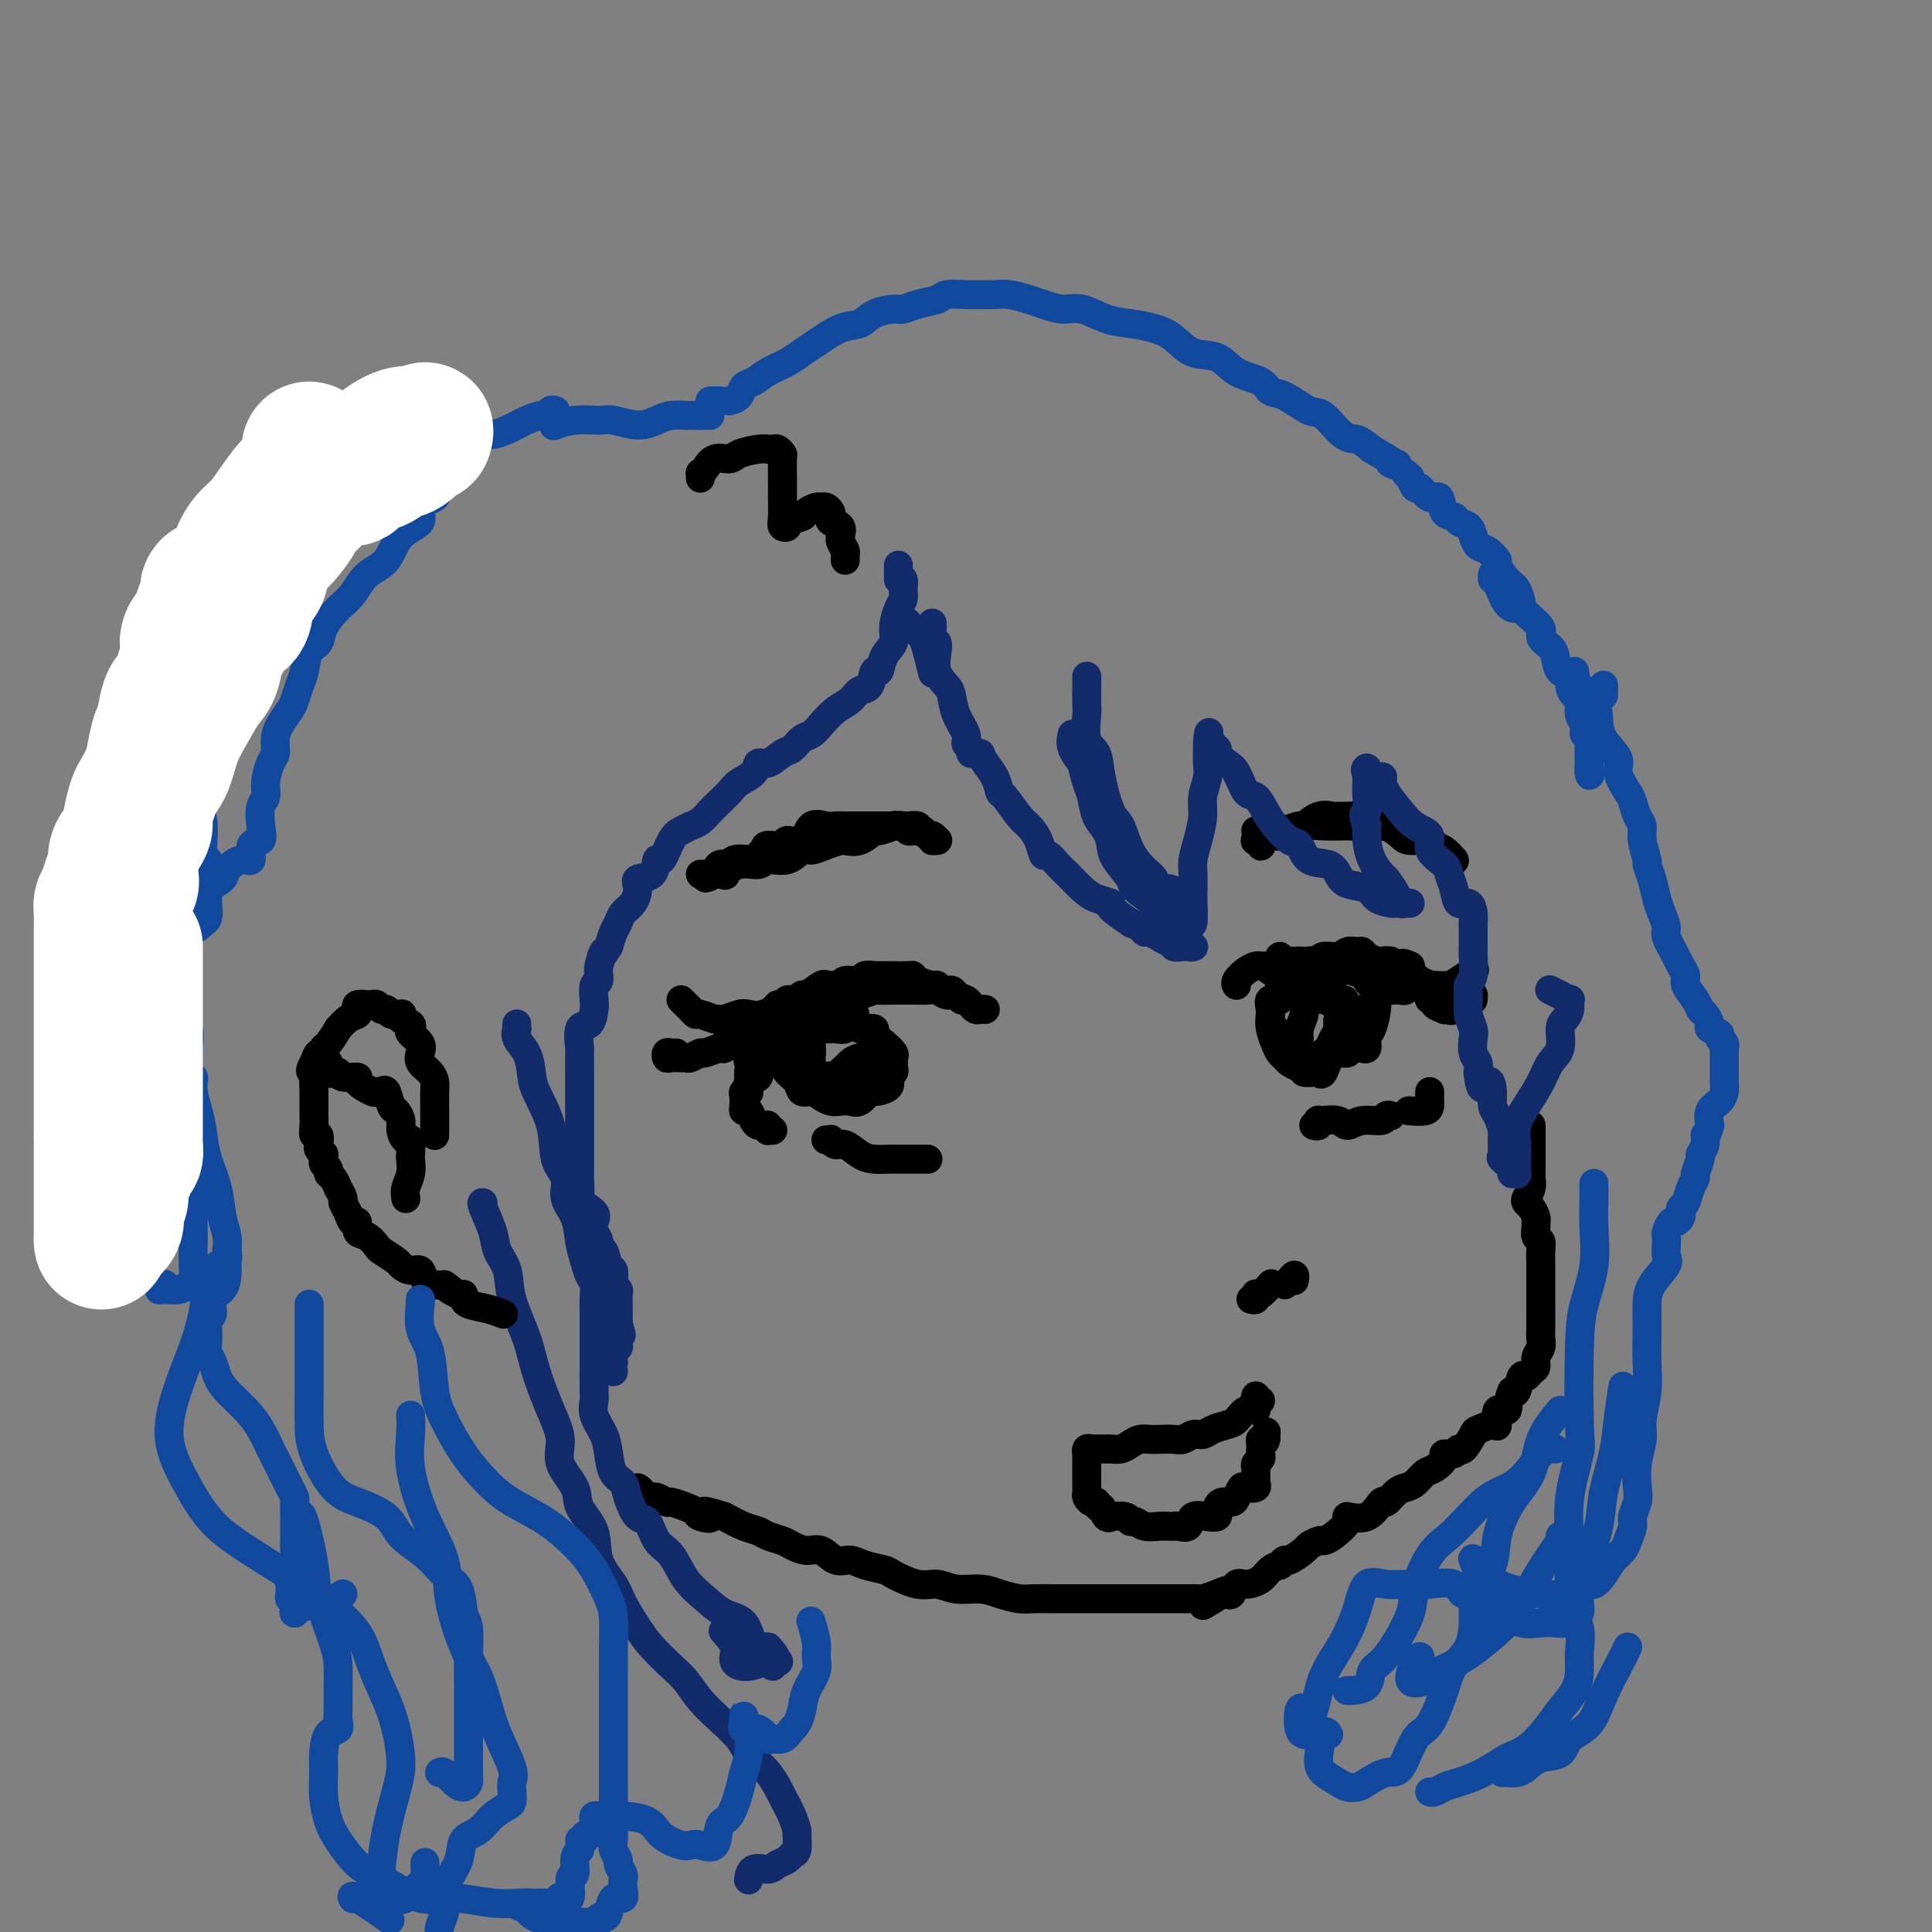<svg viewBox='0 0 400 400' version='1.1' xmlns='http://www.w3.org/2000/svg' xmlns:xlink='http://www.w3.org/1999/xlink'><rect x="0" y="0" width="400" height="400" fill="#808080" stroke="none"/><g fill='none' stroke='#000000' stroke-width='6' stroke-linecap='round' stroke-linejoin='round'><path d='M190,172c-0.323,-0.030 -0.647,-0.061 -1,0c-0.353,0.061 -0.737,0.212 -1,0c-0.263,-0.212 -0.407,-0.789 -1,-1c-0.593,-0.211 -1.635,-0.057 -2,0c-0.365,0.057 -0.052,0.015 0,0c0.052,-0.015 -0.157,-0.004 -1,0c-0.843,0.004 -2.320,0.001 -3,0c-0.680,-0.001 -0.562,-0.000 -1,0c-0.438,0.000 -1.430,-0.000 -2,0c-0.570,0.000 -0.718,0.001 -1,0c-0.282,-0.001 -0.699,-0.003 -1,0c-0.301,0.003 -0.488,0.012 -1,0c-0.512,-0.012 -1.350,-0.047 -2,0c-0.650,0.047 -1.114,0.174 -2,0c-0.886,-0.174 -2.196,-0.650 -3,0c-0.804,0.650 -1.103,2.425 -2,3c-0.897,0.575 -2.391,-0.049 -3,0c-0.609,0.049 -0.332,0.770 -1,1c-0.668,0.230 -2.281,-0.030 -3,0c-0.719,0.030 -0.545,0.352 -1,1c-0.455,0.648 -1.540,1.622 -2,2c-0.460,0.378 -0.294,0.159 -1,0c-0.706,-0.159 -2.282,-0.259 -3,0c-0.718,0.259 -0.578,0.877 -1,1c-0.422,0.123 -1.406,-0.251 -2,0c-0.594,0.251 -0.797,1.125 -1,2'/><path d='M148,181c-3.276,1.547 -1.465,0.414 -1,0c0.465,-0.414 -0.417,-0.109 -1,0c-0.583,0.109 -0.867,0.021 -1,0c-0.133,-0.021 -0.117,0.024 1,0c1.117,-0.024 3.333,-0.116 4,0c0.667,0.116 -0.215,0.439 0,0c0.215,-0.439 1.528,-1.642 3,-2c1.472,-0.358 3.104,0.129 4,0c0.896,-0.129 1.058,-0.875 2,-1c0.942,-0.125 2.666,0.369 4,0c1.334,-0.369 2.278,-1.602 3,-2c0.722,-0.398 1.221,0.039 2,0c0.779,-0.039 1.838,-0.554 3,-1c1.162,-0.446 2.428,-0.822 3,-1c0.572,-0.178 0.452,-0.156 1,0c0.548,0.156 1.764,0.448 3,0c1.236,-0.448 2.492,-1.637 3,-2c0.508,-0.363 0.269,0.099 1,0c0.731,-0.099 2.432,-0.758 3,-1c0.568,-0.242 0.002,-0.066 0,0c-0.002,0.066 0.559,0.021 1,0c0.441,-0.021 0.763,-0.020 1,0c0.237,0.020 0.388,0.057 1,0c0.612,-0.057 1.684,-0.208 2,0c0.316,0.208 -0.122,0.774 0,1c0.122,0.226 0.806,0.112 1,0c0.194,-0.112 -0.102,-0.223 0,0c0.102,0.223 0.600,0.778 1,1c0.400,0.222 0.700,0.111 1,0'/><path d='M193,173c1.179,0.536 0.125,0.875 0,1c-0.125,0.125 0.679,0.036 1,0c0.321,-0.036 0.161,-0.018 0,0'/><path d='M154,217c-0.110,-0.017 -0.220,-0.033 0,0c0.220,0.033 0.771,0.116 1,0c0.229,-0.116 0.138,-0.430 0,-1c-0.138,-0.570 -0.321,-1.397 0,-2c0.321,-0.603 1.147,-0.984 2,-1c0.853,-0.016 1.734,0.332 2,0c0.266,-0.332 -0.085,-1.343 0,-2c0.085,-0.657 0.604,-0.961 1,-1c0.396,-0.039 0.669,0.188 1,0c0.331,-0.188 0.720,-0.790 1,-1c0.280,-0.210 0.450,-0.028 1,0c0.550,0.028 1.479,-0.097 2,0c0.521,0.097 0.634,0.414 1,0c0.366,-0.414 0.987,-1.561 2,-2c1.013,-0.439 2.420,-0.169 3,0c0.580,0.169 0.334,0.238 1,0c0.666,-0.238 2.243,-0.782 3,-1c0.757,-0.218 0.695,-0.111 1,0c0.305,0.111 0.977,0.226 2,0c1.023,-0.226 2.395,-0.793 3,-1c0.605,-0.207 0.441,-0.055 1,0c0.559,0.055 1.840,0.014 3,0c1.160,-0.014 2.197,0.000 3,0c0.803,-0.000 1.371,-0.015 2,0c0.629,0.015 1.320,0.060 2,0c0.680,-0.060 1.349,-0.226 2,0c0.651,0.226 1.285,0.845 2,1c0.715,0.155 1.511,-0.154 2,0c0.489,0.154 0.670,0.772 1,1c0.330,0.228 0.809,0.065 1,0c0.191,-0.065 0.096,-0.033 0,0'/><path d='M204,209c-0.336,-0.024 -0.671,-0.048 -1,0c-0.329,0.048 -0.650,0.166 -1,0c-0.350,-0.166 -0.727,-0.618 -1,-1c-0.273,-0.382 -0.441,-0.695 -1,-1c-0.559,-0.305 -1.510,-0.603 -2,-1c-0.490,-0.397 -0.520,-0.894 -1,-1c-0.480,-0.106 -1.411,0.178 -2,0c-0.589,-0.178 -0.838,-0.818 -1,-1c-0.162,-0.182 -0.238,0.095 -1,0c-0.762,-0.095 -2.212,-0.561 -3,-1c-0.788,-0.439 -0.915,-0.850 -1,-1c-0.085,-0.150 -0.128,-0.040 -1,0c-0.872,0.040 -2.571,0.011 -3,0c-0.429,-0.011 0.414,-0.004 0,0c-0.414,0.004 -2.084,0.005 -3,0c-0.916,-0.005 -1.079,-0.016 -1,0c0.079,0.016 0.401,0.061 0,0c-0.401,-0.061 -1.526,-0.227 -2,0c-0.474,0.227 -0.299,0.846 -1,1c-0.701,0.154 -2.280,-0.157 -3,0c-0.720,0.157 -0.582,0.782 -1,1c-0.418,0.218 -1.394,0.029 -2,0c-0.606,-0.029 -0.844,0.101 -1,0c-0.156,-0.101 -0.232,-0.435 -1,0c-0.768,0.435 -2.228,1.637 -3,2c-0.772,0.363 -0.856,-0.114 -1,0c-0.144,0.114 -0.349,0.819 -1,1c-0.651,0.181 -1.746,-0.163 -2,0c-0.254,0.163 0.335,0.833 0,1c-0.335,0.167 -1.594,-0.167 -2,0c-0.406,0.167 0.042,0.836 0,1c-0.042,0.164 -0.575,-0.177 -1,0c-0.425,0.177 -0.744,0.871 -1,1c-0.256,0.129 -0.450,-0.306 -1,0c-0.550,0.306 -1.456,1.351 -2,2c-0.544,0.649 -0.727,0.900 -1,1c-0.273,0.100 -0.637,0.050 -1,0'/><path d='M154,213c-4.490,2.029 -3.215,1.600 -3,2c0.215,0.400 -0.629,1.628 -1,2c-0.371,0.372 -0.270,-0.110 -1,0c-0.730,0.110 -2.291,0.814 -3,1c-0.709,0.186 -0.566,-0.146 -1,0c-0.434,0.146 -1.443,0.771 -2,1c-0.557,0.229 -0.660,0.062 -1,0c-0.340,-0.062 -0.915,-0.020 -1,0c-0.085,0.020 0.320,0.020 0,0c-0.320,-0.020 -1.364,-0.058 -2,0c-0.636,0.058 -0.864,0.212 -1,0c-0.136,-0.212 -0.181,-0.789 0,-1c0.181,-0.211 0.587,-0.057 1,0c0.413,0.057 0.832,0.016 1,0c0.168,-0.016 0.084,-0.008 0,0'/><path d='M164,208c-0.514,0.060 -1.029,0.120 -1,0c0.029,-0.120 0.600,-0.421 0,0c-0.600,0.421 -2.371,1.562 -4,2c-1.629,0.438 -3.117,0.171 -4,0c-0.883,-0.171 -1.161,-0.246 -2,0c-0.839,0.246 -2.238,0.813 -3,1c-0.762,0.187 -0.887,-0.005 -1,0c-0.113,0.005 -0.215,0.209 -1,0c-0.785,-0.209 -2.252,-0.830 -3,-1c-0.748,-0.170 -0.775,0.112 -1,0c-0.225,-0.112 -0.648,-0.618 -1,-1c-0.352,-0.382 -0.633,-0.641 -1,-1c-0.367,-0.359 -0.819,-0.817 -1,-1c-0.181,-0.183 -0.090,-0.092 0,0'/><path d='M161,218c-0.311,0.000 -0.622,0.000 -1,0c-0.378,0.000 -0.822,0.000 -1,0c-0.178,0.000 -0.089,0.000 0,0'/><path d='M159,218c0.123,0.841 0.245,1.683 0,2c-0.245,0.317 -0.858,0.111 -1,0c-0.142,-0.111 0.186,-0.127 0,0c-0.186,0.127 -0.887,0.398 -1,1c-0.113,0.602 0.362,1.534 0,2c-0.362,0.466 -1.561,0.465 -2,1c-0.439,0.535 -0.118,1.606 0,2c0.118,0.394 0.032,0.113 0,0c-0.032,-0.113 -0.009,-0.057 0,0c0.009,0.057 0.003,0.115 0,0c-0.003,-0.115 -0.004,-0.402 0,-1c0.004,-0.598 0.012,-1.508 0,-2c-0.012,-0.492 -0.044,-0.565 0,-1c0.044,-0.435 0.165,-1.233 0,-2c-0.165,-0.767 -0.617,-1.503 0,-2c0.617,-0.497 2.301,-0.753 3,-1c0.699,-0.247 0.412,-0.483 1,-1c0.588,-0.517 2.053,-1.316 3,-2c0.947,-0.684 1.378,-1.255 2,-2c0.622,-0.745 1.435,-1.664 2,-2c0.565,-0.336 0.883,-0.091 1,0c0.117,0.091 0.033,0.026 0,0c-0.033,-0.026 -0.017,-0.013 0,0'/><path d='M165,213c-0.354,-0.175 -0.707,-0.350 -1,0c-0.293,0.350 -0.525,1.225 -1,2c-0.475,0.775 -1.191,1.450 -2,2c-0.809,0.550 -1.709,0.976 -2,1c-0.291,0.024 0.028,-0.355 0,0c-0.028,0.355 -0.404,1.443 -1,2c-0.596,0.557 -1.414,0.582 -2,1c-0.586,0.418 -0.941,1.229 -1,2c-0.059,0.771 0.180,1.503 0,2c-0.180,0.497 -0.777,0.758 -1,1c-0.223,0.242 -0.071,0.464 0,1c0.071,0.536 0.060,1.387 0,2c-0.060,0.613 -0.171,0.988 0,1c0.171,0.012 0.624,-0.337 1,0c0.376,0.337 0.675,1.362 1,2c0.325,0.638 0.676,0.889 1,1c0.324,0.111 0.622,0.082 1,0c0.378,-0.082 0.837,-0.218 1,0c0.163,0.218 0.030,0.791 0,1c-0.030,0.209 0.044,0.056 0,0c-0.044,-0.056 -0.204,-0.015 0,0c0.204,0.015 0.773,0.004 1,0c0.227,-0.004 0.114,-0.002 0,0'/><path d='M172,236c-0.541,-0.009 -1.082,-0.018 -1,0c0.082,0.018 0.788,0.064 1,0c0.212,-0.064 -0.068,-0.238 0,0c0.068,0.238 0.484,0.887 1,1c0.516,0.113 1.130,-0.309 2,0c0.870,0.309 1.995,1.351 3,2c1.005,0.649 1.889,0.906 3,1c1.111,0.094 2.449,0.025 3,0c0.551,-0.025 0.315,-0.007 1,0c0.685,0.007 2.292,0.002 3,0c0.708,-0.002 0.516,-0.000 1,0c0.484,0.000 1.645,0.000 2,0c0.355,-0.000 -0.097,-0.000 0,0c0.097,0.000 0.742,0.000 1,0c0.258,-0.000 0.129,-0.000 0,0'/><path d='M177,210c-0.445,0.000 -0.890,0.000 -1,0c-0.110,0.000 0.115,0.000 0,0c-0.115,0.000 -0.569,0.000 -1,0c-0.431,0.000 -0.837,0.000 -1,0c-0.163,0.000 -0.081,0.000 0,0'/><path d='M163,214c-0.423,0.325 -0.846,0.649 -1,1c-0.154,0.351 -0.039,0.727 0,1c0.039,0.273 0.003,0.443 0,1c-0.003,0.557 0.026,1.502 0,2c-0.026,0.498 -0.106,0.549 0,1c0.106,0.451 0.399,1.300 1,2c0.601,0.700 1.512,1.249 2,2c0.488,0.751 0.553,1.704 1,2c0.447,0.296 1.274,-0.065 2,0c0.726,0.065 1.349,0.555 2,1c0.651,0.445 1.331,0.844 2,1c0.669,0.156 1.329,0.071 2,0c0.671,-0.071 1.354,-0.126 2,0c0.646,0.126 1.254,0.433 2,0c0.746,-0.433 1.629,-1.608 2,-2c0.371,-0.392 0.229,-0.003 1,0c0.771,0.003 2.455,-0.380 3,-1c0.545,-0.620 -0.051,-1.476 0,-2c0.051,-0.524 0.747,-0.717 1,-1c0.253,-0.283 0.062,-0.656 0,-1c-0.062,-0.344 0.003,-0.659 0,-1c-0.003,-0.341 -0.076,-0.708 0,-1c0.076,-0.292 0.301,-0.509 0,-1c-0.301,-0.491 -1.126,-1.255 -2,-2c-0.874,-0.745 -1.796,-1.472 -2,-2c-0.204,-0.528 0.311,-0.856 0,-1c-0.311,-0.144 -1.449,-0.105 -2,0c-0.551,0.105 -0.516,0.277 -1,0c-0.484,-0.277 -1.488,-1.003 -2,-1c-0.512,0.003 -0.531,0.733 -1,1c-0.469,0.267 -1.386,0.070 -2,0c-0.614,-0.070 -0.925,-0.013 -1,0c-0.075,0.013 0.085,-0.018 0,0c-0.085,0.018 -0.415,0.085 -1,0c-0.585,-0.085 -1.425,-0.322 -2,0c-0.575,0.322 -0.886,1.202 -1,2c-0.114,0.798 -0.033,1.514 0,2c0.033,0.486 0.016,0.743 0,1'/><path d='M168,218c-0.151,1.260 -0.030,1.912 0,2c0.030,0.088 -0.032,-0.386 0,0c0.032,0.386 0.158,1.631 0,2c-0.158,0.369 -0.600,-0.140 0,0c0.600,0.140 2.242,0.929 3,1c0.758,0.071 0.630,-0.576 1,0c0.370,0.576 1.237,2.376 2,3c0.763,0.624 1.423,0.072 2,0c0.577,-0.072 1.072,0.337 2,0c0.928,-0.337 2.289,-1.418 3,-2c0.711,-0.582 0.773,-0.664 1,-1c0.227,-0.336 0.621,-0.926 1,-1c0.379,-0.074 0.745,0.369 1,0c0.255,-0.369 0.399,-1.550 0,-2c-0.399,-0.450 -1.339,-0.170 -2,0c-0.661,0.170 -1.041,0.230 -1,0c0.041,-0.230 0.504,-0.752 0,-1c-0.504,-0.248 -1.973,-0.224 -3,0c-1.027,0.224 -1.612,0.649 -2,1c-0.388,0.351 -0.581,0.630 -1,1c-0.419,0.370 -1.065,0.831 -1,1c0.065,0.169 0.840,0.046 1,0c0.160,-0.046 -0.297,-0.016 0,0c0.297,0.016 1.346,0.018 2,0c0.654,-0.018 0.911,-0.057 1,0c0.089,0.057 0.010,0.212 0,0c-0.010,-0.212 0.049,-0.789 0,-1c-0.049,-0.211 -0.205,-0.057 0,0c0.205,0.057 0.773,0.016 1,0c0.227,-0.016 0.114,-0.008 0,0'/><path d='M260,172c1.168,-0.030 2.336,-0.061 3,0c0.664,0.061 0.825,0.212 2,0c1.175,-0.212 3.364,-0.789 5,-1c1.636,-0.211 2.718,-0.056 4,0c1.282,0.056 2.765,0.013 4,0c1.235,-0.013 2.222,0.003 3,0c0.778,-0.003 1.347,-0.025 2,0c0.653,0.025 1.391,0.097 2,0c0.609,-0.097 1.090,-0.362 2,0c0.910,0.362 2.249,1.353 3,2c0.751,0.647 0.913,0.952 2,1c1.087,0.048 3.100,-0.159 4,0c0.900,0.159 0.686,0.684 1,1c0.314,0.316 1.154,0.425 2,1c0.846,0.575 1.698,1.618 2,2c0.302,0.382 0.053,0.105 0,0c-0.053,-0.105 0.091,-0.037 0,0c-0.091,0.037 -0.415,0.042 -1,0c-0.585,-0.042 -1.431,-0.130 -2,-1c-0.569,-0.870 -0.862,-2.520 -2,-3c-1.138,-0.480 -3.120,0.212 -4,0c-0.880,-0.212 -0.658,-1.328 -1,-2c-0.342,-0.672 -1.246,-0.902 -2,-1c-0.754,-0.098 -1.356,-0.065 -2,0c-0.644,0.065 -1.328,0.161 -2,0c-0.672,-0.161 -1.330,-0.578 -2,-1c-0.670,-0.422 -1.351,-0.847 -2,-1c-0.649,-0.153 -1.267,-0.033 -2,0c-0.733,0.033 -1.581,-0.020 -2,0c-0.419,0.020 -0.408,0.113 -1,0c-0.592,-0.113 -1.788,-0.432 -3,0c-1.212,0.432 -2.442,1.616 -3,2c-0.558,0.384 -0.445,-0.033 -1,0c-0.555,0.033 -1.777,0.517 -3,1'/><path d='M266,172c-2.274,0.403 -0.459,-0.088 0,0c0.459,0.088 -0.436,0.755 -1,1c-0.564,0.245 -0.796,0.070 -1,0c-0.204,-0.070 -0.380,-0.033 -1,0c-0.620,0.033 -1.682,0.062 -2,0c-0.318,-0.062 0.110,-0.214 0,0c-0.110,0.214 -0.758,0.793 -1,1c-0.242,0.207 -0.079,0.042 0,0c0.079,-0.042 0.074,0.037 0,0c-0.074,-0.037 -0.216,-0.192 0,0c0.216,0.192 0.790,0.732 1,1c0.210,0.268 0.057,0.264 0,0c-0.057,-0.264 -0.016,-0.790 0,-1c0.016,-0.210 0.008,-0.105 0,0'/><path d='M263,201c0.302,-0.030 0.603,-0.061 1,0c0.397,0.061 0.888,0.212 1,0c0.112,-0.212 -0.155,-0.789 0,-1c0.155,-0.211 0.732,-0.057 1,0c0.268,0.057 0.226,0.015 1,0c0.774,-0.015 2.364,-0.004 3,0c0.636,0.004 0.318,0.002 0,0'/><path d='M289,203c0.814,0.447 1.629,0.894 2,1c0.371,0.106 0.300,-0.130 1,0c0.700,0.130 2.171,0.626 3,1c0.829,0.374 1.014,0.626 1,1c-0.014,0.374 -0.229,0.871 0,1c0.229,0.129 0.902,-0.110 1,0c0.098,0.110 -0.379,0.567 0,1c0.379,0.433 1.614,0.840 2,1c0.386,0.160 -0.079,0.072 0,0c0.079,-0.072 0.701,-0.128 1,0c0.299,0.128 0.276,0.441 1,0c0.724,-0.441 2.194,-1.634 3,-2c0.806,-0.366 0.946,0.097 1,0c0.054,-0.097 0.022,-0.754 0,-1c-0.022,-0.246 -0.033,-0.080 0,0c0.033,0.080 0.111,0.074 0,0c-0.111,-0.074 -0.412,-0.216 -1,0c-0.588,0.216 -1.463,0.790 -2,1c-0.537,0.210 -0.734,0.054 -1,0c-0.266,-0.054 -0.599,-0.007 -1,0c-0.401,0.007 -0.869,-0.024 -1,0c-0.131,0.024 0.077,0.105 0,0c-0.077,-0.105 -0.438,-0.396 -1,-1c-0.562,-0.604 -1.326,-1.523 -2,-2c-0.674,-0.477 -1.258,-0.513 -2,-1c-0.742,-0.487 -1.640,-1.425 -2,-2c-0.360,-0.575 -0.180,-0.788 0,-1'/><path d='M292,200c-2.180,-1.099 -1.630,-0.346 -2,0c-0.370,0.346 -1.661,0.286 -2,0c-0.339,-0.286 0.274,-0.799 0,-1c-0.274,-0.201 -1.434,-0.092 -2,0c-0.566,0.092 -0.536,0.167 -1,0c-0.464,-0.167 -1.421,-0.577 -2,-1c-0.579,-0.423 -0.778,-0.861 -1,-1c-0.222,-0.139 -0.465,0.019 -1,0c-0.535,-0.019 -1.360,-0.215 -2,0c-0.640,0.215 -1.093,0.842 -2,1c-0.907,0.158 -2.266,-0.154 -3,0c-0.734,0.154 -0.844,0.773 -1,1c-0.156,0.227 -0.360,0.062 -1,0c-0.640,-0.062 -1.716,-0.021 -2,0c-0.284,0.021 0.225,0.023 0,0c-0.225,-0.023 -1.185,-0.069 -2,0c-0.815,0.069 -1.486,0.253 -2,0c-0.514,-0.253 -0.870,-0.944 -1,-1c-0.130,-0.056 -0.035,0.521 0,1c0.035,0.479 0.009,0.860 0,1c-0.009,0.140 -0.003,0.040 0,0c0.003,-0.040 0.001,-0.020 0,0'/><path d='M287,205c0.217,0.008 0.435,0.016 1,0c0.565,-0.016 1.478,-0.056 2,0c0.522,0.056 0.652,0.210 1,0c0.348,-0.210 0.914,-0.782 2,-1c1.086,-0.218 2.694,-0.083 4,0c1.306,0.083 2.312,0.113 3,0c0.688,-0.113 1.060,-0.370 2,-1c0.940,-0.630 2.448,-1.633 3,-2c0.552,-0.367 0.148,-0.098 0,0c-0.148,0.098 -0.040,0.026 0,0c0.040,-0.026 0.011,-0.008 0,0c-0.011,0.008 -0.006,0.004 0,0'/><path d='M284,204c0.136,0.089 0.272,0.178 0,0c-0.272,-0.178 -0.952,-0.622 -1,-1c-0.048,-0.378 0.534,-0.690 0,-1c-0.534,-0.310 -2.186,-0.619 -3,-1c-0.814,-0.381 -0.792,-0.834 -1,-1c-0.208,-0.166 -0.647,-0.045 -1,0c-0.353,0.045 -0.620,0.013 -1,0c-0.380,-0.013 -0.874,-0.007 -1,0c-0.126,0.007 0.117,0.016 0,0c-0.117,-0.016 -0.592,-0.057 -1,0c-0.408,0.057 -0.749,0.211 -1,0c-0.251,-0.211 -0.414,-0.788 -1,-1c-0.586,-0.212 -1.596,-0.061 -2,0c-0.404,0.061 -0.202,0.030 0,0'/><path d='M263,200c-0.328,-0.004 -0.656,-0.009 -1,0c-0.344,0.009 -0.705,0.030 -1,0c-0.295,-0.030 -0.524,-0.113 -1,0c-0.476,0.113 -1.200,0.422 -2,1c-0.800,0.578 -1.677,1.425 -2,2c-0.323,0.575 -0.092,0.879 0,1c0.092,0.121 0.046,0.061 0,0'/><path d='M272,233c0.413,0.113 0.826,0.227 1,0c0.174,-0.227 0.109,-0.794 0,-1c-0.109,-0.206 -0.262,-0.050 0,0c0.262,0.050 0.939,-0.005 1,0c0.061,0.005 -0.495,0.069 0,0c0.495,-0.069 2.041,-0.271 3,0c0.959,0.271 1.333,1.015 2,1c0.667,-0.015 1.629,-0.789 3,-1c1.371,-0.211 3.151,0.139 4,0c0.849,-0.139 0.767,-0.768 1,-1c0.233,-0.232 0.781,-0.066 1,0c0.219,0.066 0.110,0.033 0,0'/><path d='M292,230c-0.309,-0.024 -0.619,-0.048 0,0c0.619,0.048 2.166,0.167 3,0c0.834,-0.167 0.956,-0.619 1,-1c0.044,-0.381 0.012,-0.690 0,-1c-0.012,-0.310 -0.003,-0.619 0,-1c0.003,-0.381 0.001,-0.833 0,-1c-0.001,-0.167 -0.000,-0.048 0,0c0.000,0.048 0.000,0.024 0,0'/><path d='M278,201c-0.310,0.000 -0.619,0.000 -1,0c-0.381,0.000 -0.833,-0.000 -1,0c-0.167,0.000 -0.048,0.000 0,0c0.048,0.000 0.024,0.000 0,0'/><path d='M270,201c0.089,0.002 0.177,0.003 0,0c-0.177,-0.003 -0.621,-0.011 -1,0c-0.379,0.011 -0.694,0.040 -1,0c-0.306,-0.040 -0.604,-0.150 -1,0c-0.396,0.150 -0.890,0.559 -1,1c-0.110,0.441 0.164,0.914 0,1c-0.164,0.086 -0.766,-0.216 -1,0c-0.234,0.216 -0.101,0.951 0,1c0.101,0.049 0.171,-0.587 0,0c-0.171,0.587 -0.582,2.396 -1,3c-0.418,0.604 -0.844,0.002 -1,0c-0.156,-0.002 -0.043,0.595 0,1c0.043,0.405 0.015,0.619 0,1c-0.015,0.381 -0.018,0.928 0,1c0.018,0.072 0.056,-0.331 0,0c-0.056,0.331 -0.207,1.398 0,2c0.207,0.602 0.773,0.740 1,1c0.227,0.260 0.116,0.643 0,1c-0.116,0.357 -0.237,0.688 0,1c0.237,0.312 0.833,0.605 1,1c0.167,0.395 -0.096,0.893 0,1c0.096,0.107 0.550,-0.178 1,0c0.450,0.178 0.895,0.818 1,1c0.105,0.182 -0.129,-0.095 0,0c0.129,0.095 0.623,0.561 1,1c0.377,0.439 0.639,0.849 1,1c0.361,0.151 0.822,0.041 1,0c0.178,-0.041 0.074,-0.014 0,0c-0.074,0.014 -0.117,0.014 0,0c0.117,-0.014 0.395,-0.042 1,0c0.605,0.042 1.537,0.155 2,0c0.463,-0.155 0.458,-0.577 1,-1c0.542,-0.423 1.633,-0.848 2,-1c0.367,-0.152 0.010,-0.033 0,0c-0.010,0.033 0.326,-0.022 1,0c0.674,0.022 1.686,0.119 2,0c0.314,-0.119 -0.069,-0.455 0,-1c0.069,-0.545 0.591,-1.299 1,-2c0.409,-0.701 0.704,-1.351 1,-2'/><path d='M281,213c1.237,-1.096 0.329,-0.336 0,0c-0.329,0.336 -0.079,0.249 0,0c0.079,-0.249 -0.014,-0.658 0,-1c0.014,-0.342 0.136,-0.616 0,-1c-0.136,-0.384 -0.528,-0.877 -1,-1c-0.472,-0.123 -1.023,0.126 -1,0c0.023,-0.126 0.621,-0.625 0,-1c-0.621,-0.375 -2.460,-0.626 -3,-1c-0.540,-0.374 0.220,-0.871 0,-1c-0.220,-0.129 -1.421,0.109 -2,0c-0.579,-0.109 -0.535,-0.565 -1,-1c-0.465,-0.435 -1.439,-0.849 -2,-1c-0.561,-0.151 -0.709,-0.040 -1,0c-0.291,0.040 -0.723,0.009 -1,0c-0.277,-0.009 -0.398,0.006 -1,0c-0.602,-0.006 -1.686,-0.031 -2,0c-0.314,0.031 0.140,0.119 0,0c-0.140,-0.119 -0.874,-0.446 -1,0c-0.126,0.446 0.358,1.666 0,2c-0.358,0.334 -1.557,-0.216 -2,0c-0.443,0.216 -0.130,1.199 0,2c0.130,0.801 0.077,1.419 0,2c-0.077,0.581 -0.176,1.125 0,2c0.176,0.875 0.628,2.081 1,3c0.372,0.919 0.663,1.553 1,2c0.337,0.447 0.719,0.709 1,1c0.281,0.291 0.460,0.612 1,1c0.540,0.388 1.440,0.843 2,1c0.560,0.157 0.780,0.015 1,0c0.220,-0.015 0.440,0.095 1,0c0.560,-0.095 1.461,-0.395 2,-1c0.539,-0.605 0.718,-1.514 1,-2c0.282,-0.486 0.668,-0.550 1,-1c0.332,-0.450 0.611,-1.286 1,-2c0.389,-0.714 0.888,-1.305 1,-2c0.112,-0.695 -0.162,-1.495 0,-2c0.162,-0.505 0.761,-0.716 1,-1c0.239,-0.284 0.120,-0.642 0,-1'/><path d='M278,209c0.817,-2.167 0.360,-2.083 0,-2c-0.360,0.083 -0.622,0.166 -1,0c-0.378,-0.166 -0.871,-0.580 -1,-1c-0.129,-0.420 0.107,-0.845 0,-1c-0.107,-0.155 -0.557,-0.039 -1,0c-0.443,0.039 -0.879,0.003 -1,0c-0.121,-0.003 0.074,0.029 0,0c-0.074,-0.029 -0.416,-0.117 -1,0c-0.584,0.117 -1.410,0.439 -2,1c-0.590,0.561 -0.944,1.360 -1,2c-0.056,0.640 0.185,1.120 0,2c-0.185,0.880 -0.798,2.159 -1,3c-0.202,0.841 0.005,1.245 0,2c-0.005,0.755 -0.223,1.862 0,3c0.223,1.138 0.885,2.309 1,3c0.115,0.691 -0.318,0.903 0,1c0.318,0.097 1.389,0.077 2,0c0.611,-0.077 0.764,-0.213 1,0c0.236,0.213 0.554,0.776 1,0c0.446,-0.776 1.019,-2.890 2,-4c0.981,-1.110 2.372,-1.214 3,-2c0.628,-0.786 0.495,-2.253 1,-3c0.505,-0.747 1.649,-0.775 2,-1c0.351,-0.225 -0.091,-0.649 0,-1c0.091,-0.351 0.715,-0.631 1,-1c0.285,-0.369 0.230,-0.826 0,-1c-0.230,-0.174 -0.634,-0.063 -1,0c-0.366,0.063 -0.694,0.080 -1,0c-0.306,-0.080 -0.590,-0.257 -1,0c-0.410,0.257 -0.947,0.947 -1,1c-0.053,0.053 0.378,-0.533 0,0c-0.378,0.533 -1.565,2.184 -2,3c-0.435,0.816 -0.117,0.797 0,1c0.117,0.203 0.033,0.630 0,1c-0.033,0.370 -0.017,0.685 0,1'/><path d='M277,216c0.018,1.310 1.564,1.085 2,1c0.436,-0.085 -0.238,-0.029 0,0c0.238,0.029 1.387,0.032 2,0c0.613,-0.032 0.690,-0.098 1,0c0.310,0.098 0.854,0.360 1,0c0.146,-0.360 -0.104,-1.343 0,-2c0.104,-0.657 0.564,-0.988 1,-2c0.436,-1.012 0.849,-2.705 1,-4c0.151,-1.295 0.040,-2.192 0,-3c-0.040,-0.808 -0.011,-1.527 0,-2c0.011,-0.473 0.003,-0.701 0,-1c-0.003,-0.299 -0.001,-0.668 0,-1c0.001,-0.332 0.000,-0.628 0,-1c-0.000,-0.372 -0.000,-0.821 0,-1c0.000,-0.179 0.000,-0.090 0,0'/><path d='M259,269c0.419,0.109 0.838,0.218 1,0c0.162,-0.218 0.068,-0.762 0,-1c-0.068,-0.238 -0.109,-0.169 0,0c0.109,0.169 0.370,0.437 1,0c0.630,-0.437 1.631,-1.579 2,-2c0.369,-0.421 0.105,-0.120 0,0c-0.105,0.120 -0.053,0.060 0,0'/><path d='M266,266c0.310,-0.280 0.619,-0.560 1,-1c0.381,-0.440 0.833,-1.042 1,-1c0.167,0.042 0.048,0.726 0,1c-0.048,0.274 -0.024,0.137 0,0'/><path d='M260,289c-0.147,0.444 -0.294,0.888 0,1c0.294,0.112 1.029,-0.107 1,0c-0.029,0.107 -0.822,0.539 -1,1c-0.178,0.461 0.258,0.949 0,1c-0.258,0.051 -1.210,-0.336 -2,0c-0.790,0.336 -1.419,1.395 -2,2c-0.581,0.605 -1.115,0.754 -2,1c-0.885,0.246 -2.123,0.588 -3,1c-0.877,0.412 -1.393,0.895 -2,1c-0.607,0.105 -1.303,-0.168 -2,0c-0.697,0.168 -1.394,0.776 -2,1c-0.606,0.224 -1.121,0.063 -2,0c-0.879,-0.063 -2.122,-0.027 -3,0c-0.878,0.027 -1.391,0.046 -2,0c-0.609,-0.046 -1.314,-0.156 -2,0c-0.686,0.156 -1.353,0.578 -2,1c-0.647,0.422 -1.272,0.846 -2,1c-0.728,0.154 -1.558,0.040 -2,0c-0.442,-0.040 -0.497,-0.007 -1,0c-0.503,0.007 -1.455,-0.014 -2,0c-0.545,0.014 -0.682,0.063 -1,0c-0.318,-0.063 -0.817,-0.238 -1,0c-0.183,0.238 -0.049,0.889 0,1c0.049,0.111 0.013,-0.317 0,0c-0.013,0.317 -0.004,1.380 0,2c0.004,0.620 0.001,0.796 0,1c-0.001,0.204 -0.001,0.436 0,1c0.001,0.564 0.003,1.461 0,2c-0.003,0.539 -0.011,0.719 0,1c0.011,0.281 0.042,0.664 0,1c-0.042,0.336 -0.155,0.626 0,1c0.155,0.374 0.580,0.831 1,1c0.420,0.169 0.834,0.048 1,0c0.166,-0.048 0.083,-0.024 0,0'/><path d='M227,311c0.340,1.806 0.690,0.823 1,1c0.310,0.177 0.580,1.516 1,2c0.420,0.484 0.991,0.115 1,0c0.009,-0.115 -0.543,0.026 0,0c0.543,-0.026 2.179,-0.217 3,0c0.821,0.217 0.825,0.843 1,1c0.175,0.157 0.520,-0.154 1,0c0.480,0.154 1.095,0.773 2,1c0.905,0.227 2.101,0.060 3,0c0.899,-0.060 1.502,-0.014 2,0c0.498,0.014 0.891,-0.004 1,0c0.109,0.004 -0.067,0.029 0,0c0.067,-0.029 0.375,-0.112 1,0c0.625,0.112 1.565,0.419 2,0c0.435,-0.419 0.365,-1.565 1,-2c0.635,-0.435 1.976,-0.159 3,0c1.024,0.159 1.731,0.201 2,0c0.269,-0.201 0.099,-0.644 0,-1c-0.099,-0.356 -0.128,-0.625 0,-1c0.128,-0.375 0.414,-0.857 1,-1c0.586,-0.143 1.471,0.054 2,0c0.529,-0.054 0.702,-0.357 1,-1c0.298,-0.643 0.721,-1.625 1,-2c0.279,-0.375 0.415,-0.143 1,0c0.585,0.143 1.621,0.197 2,0c0.379,-0.197 0.102,-0.644 0,-1c-0.102,-0.356 -0.028,-0.620 0,-1c0.028,-0.380 0.011,-0.876 0,-1c-0.011,-0.124 -0.017,0.122 0,0c0.017,-0.122 0.057,-0.614 0,-1c-0.057,-0.386 -0.213,-0.668 0,-1c0.213,-0.332 0.793,-0.715 1,-1c0.207,-0.285 0.042,-0.471 0,-1c-0.042,-0.529 0.040,-1.399 0,-2c-0.040,-0.601 -0.203,-0.931 0,-1c0.203,-0.069 0.772,0.123 1,0c0.228,-0.123 0.114,-0.562 0,-1'/><path d='M262,297c0.311,-1.489 0.089,0.289 0,1c-0.089,0.711 -0.044,0.356 0,0'/><path d='M317,233c0.000,0.308 0.000,0.615 0,1c-0.000,0.385 -0.000,0.846 0,1c0.000,0.154 0.000,-0.001 0,0c-0.000,0.001 -0.000,0.156 0,1c0.000,0.844 0.001,2.375 0,3c-0.001,0.625 -0.004,0.342 0,1c0.004,0.658 0.014,2.256 0,3c-0.014,0.744 -0.054,0.632 0,1c0.054,0.368 0.200,1.216 0,2c-0.200,0.784 -0.747,1.506 -1,2c-0.253,0.494 -0.211,0.761 0,1c0.211,0.239 0.591,0.449 1,1c0.409,0.551 0.845,1.442 1,2c0.155,0.558 0.027,0.782 0,1c-0.027,0.218 0.045,0.430 0,1c-0.045,0.570 -0.208,1.500 0,2c0.208,0.500 0.788,0.571 1,1c0.212,0.429 0.057,1.216 0,2c-0.057,0.784 -0.015,1.566 0,2c0.015,0.434 0.004,0.521 0,1c-0.004,0.479 -0.001,1.351 0,2c0.001,0.649 0.000,1.076 0,2c-0.000,0.924 0.000,2.345 0,3c-0.000,0.655 -0.000,0.546 0,1c0.000,0.454 0.001,1.473 0,2c-0.001,0.527 -0.004,0.564 0,1c0.004,0.436 0.016,1.273 0,2c-0.016,0.727 -0.060,1.346 0,2c0.060,0.654 0.223,1.343 0,2c-0.223,0.657 -0.833,1.283 -1,2c-0.167,0.717 0.110,1.524 0,2c-0.110,0.476 -0.607,0.622 -1,1c-0.393,0.378 -0.683,0.988 -1,1c-0.317,0.012 -0.662,-0.574 -1,0c-0.338,0.574 -0.668,2.307 -1,3c-0.332,0.693 -0.666,0.347 -1,0'/><path d='M313,288c-1.032,2.348 -0.613,3.719 -1,4c-0.387,0.281 -1.580,-0.526 -2,0c-0.420,0.526 -0.067,2.387 0,3c0.067,0.613 -0.153,-0.023 -1,0c-0.847,0.023 -2.319,0.704 -3,1c-0.681,0.296 -0.569,0.208 -1,1c-0.431,0.792 -1.406,2.463 -2,3c-0.594,0.537 -0.806,-0.059 -1,0c-0.194,0.059 -0.370,0.774 -1,1c-0.630,0.226 -1.716,-0.038 -2,0c-0.284,0.038 0.233,0.378 0,1c-0.233,0.622 -1.217,1.527 -2,2c-0.783,0.473 -1.366,0.513 -2,1c-0.634,0.487 -1.321,1.420 -2,2c-0.679,0.580 -1.352,0.808 -2,1c-0.648,0.192 -1.272,0.349 -2,1c-0.728,0.651 -1.562,1.797 -2,2c-0.438,0.203 -0.481,-0.538 -1,0c-0.519,0.538 -1.516,2.355 -3,3c-1.484,0.645 -3.457,0.119 -4,0c-0.543,-0.119 0.345,0.167 0,1c-0.345,0.833 -1.922,2.211 -3,3c-1.078,0.789 -1.659,0.990 -2,1c-0.341,0.010 -0.444,-0.170 -1,0c-0.556,0.170 -1.565,0.691 -2,1c-0.435,0.309 -0.297,0.408 -1,1c-0.703,0.592 -2.247,1.677 -3,2c-0.753,0.323 -0.714,-0.117 -1,0c-0.286,0.117 -0.895,0.792 -1,1c-0.105,0.208 0.295,-0.051 0,0c-0.295,0.051 -1.283,0.414 -2,1c-0.717,0.586 -1.162,1.397 -2,2c-0.838,0.603 -2.070,0.999 -3,1c-0.930,0.001 -1.559,-0.391 -2,0c-0.441,0.391 -0.696,1.567 -1,2c-0.304,0.433 -0.658,0.124 -1,0c-0.342,-0.124 -0.671,-0.062 -1,0'/><path d='M253,330c-7.720,4.657 -2.019,1.300 0,0c2.019,-1.300 0.357,-0.545 -1,0c-1.357,0.545 -2.409,0.878 -3,1c-0.591,0.122 -0.722,0.033 -1,0c-0.278,-0.033 -0.703,-0.009 -1,0c-0.297,0.009 -0.465,0.002 -1,0c-0.535,-0.002 -1.438,-0.001 -2,0c-0.562,0.001 -0.784,0.000 -1,0c-0.216,-0.000 -0.424,-0.000 -1,0c-0.576,0.000 -1.518,0.000 -2,0c-0.482,-0.000 -0.503,-0.000 -1,0c-0.497,0.000 -1.468,-0.000 -2,0c-0.532,0.000 -0.623,0.000 -1,0c-0.377,-0.000 -1.038,-0.000 -2,0c-0.962,0.000 -2.223,0.000 -3,0c-0.777,-0.000 -1.069,-0.000 -2,0c-0.931,0.000 -2.503,0.001 -4,0c-1.497,-0.001 -2.921,-0.003 -4,0c-1.079,0.003 -1.813,0.011 -3,0c-1.187,-0.011 -2.827,-0.040 -4,0c-1.173,0.040 -1.878,0.150 -3,0c-1.122,-0.150 -2.661,-0.560 -4,-1c-1.339,-0.440 -2.478,-0.909 -4,-1c-1.522,-0.091 -3.427,0.197 -5,0c-1.573,-0.197 -2.812,-0.878 -4,-1c-1.188,-0.122 -2.323,0.317 -4,0c-1.677,-0.317 -3.894,-1.389 -5,-2c-1.106,-0.611 -1.100,-0.760 -2,-1c-0.900,-0.240 -2.705,-0.571 -4,-1c-1.295,-0.429 -2.080,-0.955 -3,-1c-0.920,-0.045 -1.974,0.391 -3,0c-1.026,-0.391 -2.022,-1.610 -3,-2c-0.978,-0.390 -1.938,0.050 -3,0c-1.062,-0.050 -2.226,-0.590 -3,-1c-0.774,-0.410 -1.158,-0.690 -2,-1c-0.842,-0.310 -2.143,-0.650 -3,-1c-0.857,-0.350 -1.269,-0.710 -2,-1c-0.731,-0.290 -1.780,-0.512 -3,-1c-1.220,-0.488 -2.610,-1.244 -4,-2'/><path d='M150,314c-6.757,-2.179 -3.650,-0.626 -3,0c0.650,0.626 -1.159,0.327 -2,0c-0.841,-0.327 -0.716,-0.680 -1,-1c-0.284,-0.320 -0.978,-0.607 -2,-1c-1.022,-0.393 -2.371,-0.893 -3,-1c-0.629,-0.107 -0.538,0.177 -1,0c-0.462,-0.177 -1.479,-0.815 -2,-1c-0.521,-0.185 -0.548,0.084 -1,0c-0.452,-0.084 -1.329,-0.520 -2,-1c-0.671,-0.480 -1.136,-1.004 -1,-1c0.136,0.004 0.873,0.537 1,1c0.127,0.463 -0.358,0.856 0,1c0.358,0.144 1.558,0.039 2,0c0.442,-0.039 0.126,-0.011 0,0c-0.126,0.011 -0.063,0.006 0,0'/></g>
<g fill='none' stroke='#122B6A' stroke-width='6' stroke-linecap='round' stroke-linejoin='round'><path d='M188,129c-0.202,-0.212 -0.404,-0.424 0,0c0.404,0.424 1.415,1.484 2,2c0.585,0.516 0.744,0.489 1,1c0.256,0.511 0.607,1.561 1,3c0.393,1.439 0.826,3.268 1,4c0.174,0.732 0.087,0.366 0,0'/><path d='M203,156c0.224,0.596 0.448,1.193 1,2c0.552,0.807 1.432,1.826 2,3c0.568,1.174 0.824,2.505 1,3c0.176,0.495 0.271,0.155 1,1c0.729,0.845 2.092,2.876 3,4c0.908,1.124 1.360,1.341 2,2c0.640,0.659 1.469,1.761 2,3c0.531,1.239 0.764,2.615 1,3c0.236,0.385 0.474,-0.220 1,0c0.526,0.220 1.341,1.264 2,2c0.659,0.736 1.164,1.165 2,2c0.836,0.835 2.005,2.078 3,3c0.995,0.922 1.816,1.525 3,2c1.184,0.475 2.730,0.824 3,1c0.270,0.176 -0.737,0.181 0,1c0.737,0.819 3.218,2.453 4,3c0.782,0.547 -0.136,0.007 0,0c0.136,-0.007 1.327,0.519 2,1c0.673,0.481 0.828,0.918 1,1c0.172,0.082 0.362,-0.189 1,0c0.638,0.189 1.725,0.839 2,1c0.275,0.161 -0.260,-0.167 0,0c0.260,0.167 1.317,0.829 2,1c0.683,0.171 0.992,-0.150 1,0c0.008,0.150 -0.285,0.772 0,1c0.285,0.228 1.148,0.061 2,0c0.852,-0.061 1.691,-0.015 2,0c0.309,0.015 0.086,0.000 0,0c-0.086,-0.000 -0.034,0.014 0,0c0.034,-0.014 0.050,-0.055 0,0c-0.050,0.055 -0.167,0.207 -1,0c-0.833,-0.207 -2.381,-0.773 -3,-1c-0.619,-0.227 -0.310,-0.113 0,0'/><path d='M193,129c-0.008,0.478 -0.016,0.955 0,1c0.016,0.045 0.055,-0.344 0,0c-0.055,0.344 -0.204,1.419 0,2c0.204,0.581 0.762,0.668 1,1c0.238,0.332 0.157,0.910 0,2c-0.157,1.090 -0.388,2.694 0,4c0.388,1.306 1.395,2.314 2,3c0.605,0.686 0.807,1.048 1,2c0.193,0.952 0.377,2.493 1,4c0.623,1.507 1.683,2.978 2,4c0.317,1.022 -0.111,1.593 0,2c0.111,0.407 0.761,0.648 1,1c0.239,0.352 0.068,0.815 0,1c-0.068,0.185 -0.034,0.093 0,0'/><path d='M225,140c0.004,0.953 0.008,1.906 0,3c-0.008,1.094 -0.028,2.330 0,3c0.028,0.670 0.104,0.775 0,2c-0.104,1.225 -0.390,3.572 0,5c0.390,1.428 1.454,1.939 2,3c0.546,1.061 0.572,2.672 1,5c0.428,2.328 1.256,5.372 2,7c0.744,1.628 1.403,1.841 2,3c0.597,1.159 1.133,3.263 2,5c0.867,1.737 2.064,3.108 3,4c0.936,0.892 1.609,1.304 2,2c0.391,0.696 0.499,1.675 1,2c0.501,0.325 1.393,-0.005 2,0c0.607,0.005 0.928,0.344 1,1c0.072,0.656 -0.105,1.630 0,2c0.105,0.370 0.494,0.138 1,0c0.506,-0.138 1.130,-0.181 1,0c-0.130,0.181 -1.014,0.584 -2,0c-0.986,-0.584 -2.073,-2.157 -3,-3c-0.927,-0.843 -1.693,-0.955 -2,-1c-0.307,-0.045 -0.153,-0.022 0,0'/><path d='M222,152c-0.233,0.900 -0.466,1.800 0,3c0.466,1.200 1.629,2.698 2,3c0.371,0.302 -0.052,-0.594 0,0c0.052,0.594 0.578,2.676 1,4c0.422,1.324 0.741,1.889 1,3c0.259,1.111 0.459,2.767 1,4c0.541,1.233 1.423,2.044 2,3c0.577,0.956 0.849,2.057 1,3c0.151,0.943 0.182,1.729 1,3c0.818,1.271 2.422,3.026 3,4c0.578,0.974 0.131,1.165 1,2c0.869,0.835 3.054,2.313 4,3c0.946,0.687 0.654,0.582 1,1c0.346,0.418 1.332,1.357 2,2c0.668,0.643 1.019,0.988 1,1c-0.019,0.012 -0.408,-0.309 0,0c0.408,0.309 1.612,1.247 2,2c0.388,0.753 -0.040,1.321 0,1c0.040,-0.321 0.547,-1.531 1,-2c0.453,-0.469 0.853,-0.197 1,-1c0.147,-0.803 0.042,-2.681 0,-4c-0.042,-1.319 -0.021,-2.078 0,-3c0.021,-0.922 0.043,-2.006 0,-3c-0.043,-0.994 -0.151,-1.897 0,-3c0.151,-1.103 0.562,-2.405 1,-4c0.438,-1.595 0.902,-3.482 1,-5c0.098,-1.518 -0.170,-2.666 0,-4c0.170,-1.334 0.777,-2.852 1,-4c0.223,-1.148 0.060,-1.924 0,-3c-0.060,-1.076 -0.017,-2.450 0,-3c0.017,-0.550 0.009,-0.275 0,0'/><path d='M250,155c0.708,-6.088 -0.022,-2.309 0,-1c0.022,1.309 0.796,0.147 1,0c0.204,-0.147 -0.164,0.721 0,1c0.164,0.279 0.859,-0.030 1,0c0.141,0.030 -0.272,0.398 0,1c0.272,0.602 1.228,1.438 2,2c0.772,0.562 1.361,0.849 2,2c0.639,1.151 1.330,3.167 2,4c0.670,0.833 1.321,0.483 2,1c0.679,0.517 1.387,1.901 2,3c0.613,1.099 1.130,1.915 2,3c0.870,1.085 2.092,2.440 3,3c0.908,0.560 1.501,0.325 2,1c0.499,0.675 0.904,2.260 2,3c1.096,0.740 2.883,0.636 4,1c1.117,0.364 1.564,1.198 2,2c0.436,0.802 0.861,1.574 2,2c1.139,0.426 2.991,0.506 4,1c1.009,0.494 1.175,1.400 2,2c0.825,0.600 2.309,0.892 3,1c0.691,0.108 0.588,0.030 1,0c0.412,-0.030 1.338,-0.013 2,0c0.662,0.013 1.060,0.021 1,0c-0.060,-0.021 -0.578,-0.070 -1,0c-0.422,0.070 -0.746,0.260 -1,0c-0.254,-0.260 -0.436,-0.968 -1,-2c-0.564,-1.032 -1.510,-2.387 -2,-3c-0.490,-0.613 -0.523,-0.484 -1,-1c-0.477,-0.516 -1.398,-1.677 -2,-3c-0.602,-1.323 -0.886,-2.806 -1,-4c-0.114,-1.194 -0.057,-2.097 0,-3'/><path d='M283,171c-1.237,-3.035 -0.331,-2.621 0,-3c0.331,-0.379 0.086,-1.549 0,-3c-0.086,-1.451 -0.012,-3.183 0,-4c0.012,-0.817 -0.040,-0.718 0,-1c0.040,-0.282 0.170,-0.943 0,-1c-0.170,-0.057 -0.639,0.491 0,1c0.639,0.509 2.386,0.980 3,1c0.614,0.020 0.096,-0.410 0,0c-0.096,0.410 0.230,1.660 1,3c0.770,1.340 1.982,2.772 3,4c1.018,1.228 1.841,2.254 3,3c1.159,0.746 2.654,1.213 3,2c0.346,0.787 -0.455,1.893 0,3c0.455,1.107 2.167,2.214 3,3c0.833,0.786 0.787,1.250 1,2c0.213,0.750 0.684,1.788 1,3c0.316,1.212 0.477,2.600 1,3c0.523,0.400 1.408,-0.188 2,0c0.592,0.188 0.891,1.153 1,2c0.109,0.847 0.029,1.576 0,2c-0.029,0.424 -0.008,0.545 0,1c0.008,0.455 0.003,1.246 0,2c-0.003,0.754 -0.005,1.471 0,2c0.005,0.529 0.016,0.869 0,1c-0.016,0.131 -0.058,0.054 0,1c0.058,0.946 0.215,2.915 0,4c-0.215,1.085 -0.804,1.287 -1,2c-0.196,0.713 -0.001,1.938 0,3c0.001,1.062 -0.192,1.961 0,3c0.192,1.039 0.770,2.218 1,3c0.230,0.782 0.113,1.168 0,2c-0.113,0.832 -0.223,2.108 0,3c0.223,0.892 0.778,1.398 1,2c0.222,0.602 0.111,1.301 0,2'/><path d='M306,222c0.544,5.480 1.403,2.680 2,2c0.597,-0.680 0.930,0.761 1,2c0.070,1.239 -0.124,2.276 0,3c0.124,0.724 0.567,1.135 1,2c0.433,0.865 0.856,2.186 1,3c0.144,0.814 0.009,1.122 0,2c-0.009,0.878 0.106,2.326 0,3c-0.106,0.674 -0.435,0.574 0,1c0.435,0.426 1.633,1.379 2,2c0.367,0.621 -0.098,0.912 0,1c0.098,0.088 0.759,-0.027 1,0c0.241,0.027 0.063,0.195 0,0c-0.063,-0.195 -0.012,-0.753 0,-1c0.012,-0.247 -0.015,-0.183 0,-1c0.015,-0.817 0.072,-2.515 0,-4c-0.072,-1.485 -0.274,-2.756 0,-4c0.274,-1.244 1.025,-2.462 2,-4c0.975,-1.538 2.173,-3.395 3,-5c0.827,-1.605 1.283,-2.957 2,-4c0.717,-1.043 1.694,-1.776 2,-3c0.306,-1.224 -0.060,-2.940 0,-4c0.060,-1.060 0.546,-1.464 1,-2c0.454,-0.536 0.874,-1.205 1,-2c0.126,-0.795 -0.044,-1.716 0,-2c0.044,-0.284 0.300,0.068 0,0c-0.300,-0.068 -1.158,-0.557 -2,-1c-0.842,-0.443 -1.669,-0.841 -2,-1c-0.331,-0.159 -0.165,-0.080 0,0'/><path d='M186,117c0.000,0.311 0.000,0.622 0,1c0.000,0.378 0.000,0.822 0,1c0.000,0.178 0.000,0.089 0,0'/><path d='M186,120c0.428,-0.175 0.857,-0.350 1,0c0.143,0.350 0.002,1.223 0,2c-0.002,0.777 0.136,1.456 0,2c-0.136,0.544 -0.547,0.953 -1,2c-0.453,1.047 -0.948,2.733 -1,4c-0.052,1.267 0.338,2.116 0,3c-0.338,0.884 -1.403,1.805 -2,3c-0.597,1.195 -0.725,2.666 -1,3c-0.275,0.334 -0.695,-0.470 -1,0c-0.305,0.470 -0.494,2.212 -1,3c-0.506,0.788 -1.329,0.621 -2,1c-0.671,0.379 -1.191,1.305 -2,2c-0.809,0.695 -1.908,1.160 -3,2c-1.092,0.840 -2.179,2.055 -3,3c-0.821,0.945 -1.378,1.620 -2,2c-0.622,0.380 -1.308,0.464 -2,1c-0.692,0.536 -1.388,1.523 -2,2c-0.612,0.477 -1.140,0.445 -2,1c-0.860,0.555 -2.050,1.696 -3,2c-0.950,0.304 -1.658,-0.228 -2,0c-0.342,0.228 -0.318,1.216 -1,2c-0.682,0.784 -2.069,1.366 -3,2c-0.931,0.634 -1.404,1.322 -2,2c-0.596,0.678 -1.314,1.347 -2,2c-0.686,0.653 -1.338,1.288 -2,2c-0.662,0.712 -1.333,1.499 -2,2c-0.667,0.501 -1.331,0.716 -2,1c-0.669,0.284 -1.343,0.637 -2,1c-0.657,0.363 -1.298,0.737 -2,2c-0.702,1.263 -1.466,3.415 -2,4c-0.534,0.585 -0.839,-0.398 -1,0c-0.161,0.398 -0.179,2.175 -1,3c-0.821,0.825 -2.443,0.696 -3,1c-0.557,0.304 -0.047,1.039 0,2c0.047,0.961 -0.369,2.147 -1,3c-0.631,0.853 -1.479,1.373 -2,2c-0.521,0.627 -0.717,1.361 -1,2c-0.283,0.639 -0.652,1.183 -1,2c-0.348,0.817 -0.674,1.909 -1,3'/><path d='M126,196c-2.482,3.805 -1.187,1.317 -1,1c0.187,-0.317 -0.734,1.538 -1,3c-0.266,1.462 0.123,2.533 0,3c-0.123,0.467 -0.759,0.331 -1,1c-0.241,0.669 -0.089,2.142 0,3c0.089,0.858 0.115,1.102 0,2c-0.115,0.898 -0.371,2.450 -1,3c-0.629,0.550 -1.633,0.097 -2,1c-0.367,0.903 -0.098,3.161 0,4c0.098,0.839 0.026,0.260 0,1c-0.026,0.740 -0.007,2.801 0,4c0.007,1.199 0.002,1.536 0,2c-0.002,0.464 -0.001,1.054 0,2c0.001,0.946 0.000,2.248 0,3c-0.000,0.752 0.000,0.955 0,2c-0.000,1.045 -0.000,2.931 0,4c0.000,1.069 0.001,1.320 0,2c-0.001,0.680 -0.003,1.788 0,3c0.003,1.212 0.012,2.527 0,3c-0.012,0.473 -0.045,0.105 0,1c0.045,0.895 0.169,3.055 0,4c-0.169,0.945 -0.630,0.675 0,1c0.630,0.325 2.350,1.244 3,2c0.650,0.756 0.230,1.348 0,2c-0.230,0.652 -0.269,1.362 0,2c0.269,0.638 0.846,1.202 1,2c0.154,0.798 -0.116,1.828 0,2c0.116,0.172 0.619,-0.515 1,0c0.381,0.515 0.642,2.232 1,3c0.358,0.768 0.814,0.586 1,1c0.186,0.414 0.102,1.424 0,2c-0.102,0.576 -0.224,0.718 0,1c0.224,0.282 0.792,0.705 1,1c0.208,0.295 0.056,0.463 0,1c-0.056,0.537 -0.015,1.443 0,2c0.015,0.557 0.004,0.765 0,1c-0.004,0.235 -0.001,0.496 0,1c0.001,0.504 0.001,1.252 0,2'/><path d='M128,274c1.236,4.217 0.328,1.758 0,1c-0.328,-0.758 -0.074,0.183 0,1c0.074,0.817 -0.033,1.511 0,2c0.033,0.489 0.205,0.775 0,1c-0.205,0.225 -0.787,0.390 -1,1c-0.213,0.610 -0.057,1.666 0,2c0.057,0.334 0.015,-0.055 0,0c-0.015,0.055 -0.004,0.553 0,1c0.004,0.447 0.001,0.842 0,1c-0.001,0.158 -0.001,0.079 0,0'/><path d='M107,212c-0.014,0.466 -0.028,0.932 0,1c0.028,0.068 0.100,-0.263 0,0c-0.100,0.263 -0.370,1.120 0,2c0.370,0.880 1.379,1.782 2,3c0.621,1.218 0.854,2.751 1,4c0.146,1.249 0.205,2.214 1,4c0.795,1.786 2.325,4.395 3,7c0.675,2.605 0.495,5.207 1,7c0.505,1.793 1.693,2.776 2,4c0.307,1.224 -0.269,2.688 0,4c0.269,1.312 1.382,2.472 2,4c0.618,1.528 0.740,3.423 1,5c0.260,1.577 0.658,2.834 1,4c0.342,1.166 0.627,2.240 1,3c0.373,0.760 0.832,1.207 1,2c0.168,0.793 0.045,1.932 0,3c-0.045,1.068 -0.012,2.066 0,3c0.012,0.934 0.003,1.805 0,3c-0.003,1.195 -0.000,2.714 0,4c0.000,1.286 -0.002,2.339 0,3c0.002,0.661 0.007,0.932 0,2c-0.007,1.068 -0.027,2.935 0,4c0.027,1.065 0.100,1.329 0,2c-0.100,0.671 -0.374,1.751 0,3c0.374,1.249 1.395,2.668 2,4c0.605,1.332 0.795,2.578 1,4c0.205,1.422 0.425,3.018 1,4c0.575,0.982 1.504,1.348 2,2c0.496,0.652 0.559,1.590 1,3c0.441,1.410 1.261,3.294 2,4c0.739,0.706 1.397,0.236 2,1c0.603,0.764 1.150,2.761 2,4c0.850,1.239 2.003,1.719 3,3c0.997,1.281 1.838,3.362 3,5c1.162,1.638 2.646,2.831 4,4c1.354,1.169 2.580,2.313 4,3c1.420,0.687 3.036,0.916 4,2c0.964,1.084 1.275,3.024 2,4c0.725,0.976 1.862,0.988 3,1'/><path d='M159,341c2.800,2.847 1.300,2.964 1,3c-0.300,0.036 0.598,-0.009 1,0c0.402,0.009 0.306,0.073 0,0c-0.306,-0.073 -0.822,-0.284 -1,0c-0.178,0.284 -0.018,1.063 0,1c0.018,-0.063 -0.108,-0.966 -1,-1c-0.892,-0.034 -2.551,0.803 -4,1c-1.449,0.197 -2.687,-0.246 -3,-1c-0.313,-0.754 0.300,-1.818 0,-3c-0.300,-1.182 -1.514,-2.480 -2,-3c-0.486,-0.520 -0.243,-0.260 0,0'/><path d='M100,249c-0.212,-0.046 -0.424,-0.091 0,1c0.424,1.091 1.482,3.319 2,5c0.518,1.681 0.494,2.816 1,4c0.506,1.184 1.542,2.415 2,4c0.458,1.585 0.337,3.522 1,6c0.663,2.478 2.108,5.498 3,8c0.892,2.502 1.231,4.486 2,7c0.769,2.514 1.968,5.557 3,8c1.032,2.443 1.895,4.287 2,6c0.105,1.713 -0.549,3.297 0,5c0.549,1.703 2.301,3.526 3,5c0.699,1.474 0.346,2.598 1,4c0.654,1.402 2.314,3.081 3,5c0.686,1.919 0.398,4.077 1,6c0.602,1.923 2.093,3.610 3,5c0.907,1.390 1.229,2.482 2,4c0.771,1.518 1.991,3.462 3,5c1.009,1.538 1.809,2.669 3,4c1.191,1.331 2.774,2.863 4,4c1.226,1.137 2.094,1.878 3,3c0.906,1.122 1.849,2.623 3,4c1.151,1.377 2.510,2.630 4,4c1.490,1.370 3.110,2.859 4,4c0.890,1.141 1.051,1.935 2,3c0.949,1.065 2.685,2.402 4,4c1.315,1.598 2.210,3.458 3,5c0.790,1.542 1.476,2.766 2,4c0.524,1.234 0.884,2.477 1,3c0.116,0.523 -0.014,0.325 0,1c0.014,0.675 0.171,2.224 0,3c-0.171,0.776 -0.669,0.780 -1,1c-0.331,0.220 -0.495,0.655 -1,1c-0.505,0.345 -1.351,0.601 -2,1c-0.649,0.399 -1.102,0.942 -2,1c-0.898,0.058 -2.242,-0.369 -3,0c-0.758,0.369 -0.931,1.534 -1,2c-0.069,0.466 -0.035,0.233 0,0'/></g>
<g fill='none' stroke='#000000' stroke-width='6' stroke-linecap='round' stroke-linejoin='round'><path d='M90,235c-0.000,-0.026 -0.000,-0.052 0,0c0.000,0.052 0.000,0.181 0,0c-0.000,-0.181 -0.000,-0.671 0,-1c0.000,-0.329 0.001,-0.497 0,-1c-0.001,-0.503 -0.002,-1.342 0,-2c0.002,-0.658 0.007,-1.135 0,-2c-0.007,-0.865 -0.027,-2.119 0,-3c0.027,-0.881 0.100,-1.391 0,-2c-0.100,-0.609 -0.374,-1.319 -1,-2c-0.626,-0.681 -1.604,-1.334 -2,-2c-0.396,-0.666 -0.209,-1.344 0,-2c0.209,-0.656 0.441,-1.289 0,-2c-0.441,-0.711 -1.555,-1.501 -2,-2c-0.445,-0.499 -0.223,-0.708 0,-1c0.223,-0.292 0.445,-0.665 0,-1c-0.445,-0.335 -1.558,-0.630 -2,-1c-0.442,-0.370 -0.212,-0.816 0,-1c0.212,-0.184 0.408,-0.106 0,0c-0.408,0.106 -1.419,0.238 -2,0c-0.581,-0.238 -0.732,-0.848 -1,-1c-0.268,-0.152 -0.654,0.155 -1,0c-0.346,-0.155 -0.653,-0.771 -1,-1c-0.347,-0.229 -0.732,-0.072 -1,0c-0.268,0.072 -0.417,0.059 -1,0c-0.583,-0.059 -1.600,-0.165 -2,0c-0.400,0.165 -0.182,0.602 0,1c0.182,0.398 0.330,0.758 0,1c-0.330,0.242 -1.136,0.365 -2,1c-0.864,0.635 -1.786,1.782 -2,2c-0.214,0.218 0.279,-0.493 0,0c-0.279,0.493 -1.332,2.190 -2,3c-0.668,0.810 -0.952,0.733 -1,1c-0.048,0.267 0.141,0.880 0,1c-0.141,0.120 -0.612,-0.251 -1,0c-0.388,0.251 -0.694,1.126 -1,2'/><path d='M65,220c-1.392,2.301 -0.373,2.053 0,2c0.373,-0.053 0.100,0.090 0,1c-0.100,0.910 -0.027,2.588 0,3c0.027,0.412 0.007,-0.441 0,0c-0.007,0.441 -0.002,2.176 0,3c0.002,0.824 -0.001,0.737 0,1c0.001,0.263 0.004,0.878 0,1c-0.004,0.122 -0.015,-0.248 0,0c0.015,0.248 0.056,1.113 0,2c-0.056,0.887 -0.207,1.797 0,2c0.207,0.203 0.773,-0.300 1,0c0.227,0.300 0.114,1.404 0,2c-0.114,0.596 -0.228,0.685 0,1c0.228,0.315 0.797,0.858 1,1c0.203,0.142 0.040,-0.116 0,0c-0.040,0.116 0.045,0.607 0,1c-0.045,0.393 -0.218,0.688 0,1c0.218,0.312 0.828,0.642 1,1c0.172,0.358 -0.093,0.744 0,1c0.093,0.256 0.546,0.383 1,1c0.454,0.617 0.909,1.726 1,2c0.091,0.274 -0.183,-0.286 0,0c0.183,0.286 0.824,1.420 1,2c0.176,0.580 -0.112,0.607 0,1c0.112,0.393 0.624,1.151 1,2c0.376,0.849 0.616,1.790 1,2c0.384,0.210 0.913,-0.310 1,0c0.087,0.310 -0.267,1.449 0,2c0.267,0.551 1.156,0.514 2,1c0.844,0.486 1.643,1.493 2,2c0.357,0.507 0.271,0.512 1,1c0.729,0.488 2.275,1.458 3,2c0.725,0.542 0.631,0.657 1,1c0.369,0.343 1.201,0.915 2,1c0.799,0.085 1.565,-0.317 2,0c0.435,0.317 0.540,1.355 1,2c0.460,0.645 1.274,0.899 2,1c0.726,0.101 1.363,0.051 2,0'/><path d='M92,266c3.061,2.172 1.212,1.103 1,1c-0.212,-0.103 1.212,0.760 2,1c0.788,0.240 0.941,-0.143 1,0c0.059,0.143 0.023,0.813 0,1c-0.023,0.187 -0.034,-0.107 0,0c0.034,0.107 0.112,0.616 1,1c0.888,0.384 2.585,0.642 4,1c1.415,0.358 2.547,0.817 3,1c0.453,0.183 0.226,0.092 0,0'/><path d='M145,98c-0.005,0.540 -0.011,1.079 0,1c0.011,-0.079 0.037,-0.777 0,-1c-0.037,-0.223 -0.139,0.028 0,0c0.139,-0.028 0.520,-0.337 1,-1c0.480,-0.663 1.061,-1.680 2,-2c0.939,-0.320 2.237,0.058 3,0c0.763,-0.058 0.992,-0.551 2,-1c1.008,-0.449 2.795,-0.853 4,-1c1.205,-0.147 1.829,-0.036 2,0c0.171,0.036 -0.112,-0.004 0,0c0.112,0.004 0.618,0.052 1,0c0.382,-0.052 0.638,-0.202 1,0c0.362,0.202 0.829,0.757 1,1c0.171,0.243 0.045,0.174 0,1c-0.045,0.826 -0.007,2.548 0,4c0.007,1.452 -0.015,2.635 0,4c0.015,1.365 0.067,2.913 0,4c-0.067,1.087 -0.254,1.714 0,2c0.254,0.286 0.951,0.230 1,0c0.049,-0.230 -0.548,-0.636 0,-1c0.548,-0.364 2.241,-0.687 3,-1c0.759,-0.313 0.585,-0.617 1,-1c0.415,-0.383 1.418,-0.846 2,-1c0.582,-0.154 0.742,0.000 1,0c0.258,-0.000 0.612,-0.156 1,0c0.388,0.156 0.808,0.623 1,1c0.192,0.377 0.156,0.665 0,1c-0.156,0.335 -0.434,0.719 0,1c0.434,0.281 1.578,0.460 2,1c0.422,0.540 0.120,1.440 0,2c-0.120,0.560 -0.060,0.780 0,1'/><path d='M174,112c0.536,1.337 0.876,1.678 1,2c0.124,0.322 0.033,0.625 0,1c-0.033,0.375 -0.010,0.821 0,1c0.010,0.179 0.005,0.089 0,0'/></g>
<g fill='none' stroke='#11499F' stroke-width='6' stroke-linecap='round' stroke-linejoin='round'><path d='M147,83c0.311,0.000 0.622,0.000 1,0c0.378,0.000 0.822,0.000 1,0c0.178,0.000 0.089,0.000 0,0'/><path d='M151,83c0.776,-0.214 1.551,-0.427 2,-1c0.449,-0.573 0.571,-1.505 1,-2c0.429,-0.495 1.166,-0.554 2,-1c0.834,-0.446 1.766,-1.279 3,-2c1.234,-0.721 2.771,-1.330 4,-2c1.229,-0.670 2.151,-1.401 3,-2c0.849,-0.599 1.624,-1.064 3,-2c1.376,-0.936 3.351,-2.341 5,-3c1.649,-0.659 2.971,-0.572 4,-1c1.029,-0.428 1.764,-1.371 3,-2c1.236,-0.629 2.973,-0.943 4,-1c1.027,-0.057 1.344,0.142 2,0c0.656,-0.142 1.650,-0.627 3,-1c1.350,-0.373 3.057,-0.636 4,-1c0.943,-0.364 1.122,-0.830 2,-1c0.878,-0.170 2.455,-0.042 4,0c1.545,0.042 3.059,-0.000 4,0c0.941,0.000 1.308,0.043 2,0c0.692,-0.043 1.709,-0.171 3,0c1.291,0.171 2.854,0.641 4,1c1.146,0.359 1.873,0.607 3,1c1.127,0.393 2.654,0.931 4,1c1.346,0.069 2.513,-0.331 4,0c1.487,0.331 3.295,1.392 5,2c1.705,0.608 3.306,0.763 5,1c1.694,0.237 3.480,0.557 5,1c1.520,0.443 2.775,1.010 4,2c1.225,0.990 2.421,2.402 4,3c1.579,0.598 3.540,0.381 5,1c1.460,0.619 2.418,2.072 4,3c1.582,0.928 3.787,1.331 5,2c1.213,0.669 1.434,1.605 2,2c0.566,0.395 1.477,0.248 3,1c1.523,0.752 3.657,2.403 5,3c1.343,0.597 1.896,0.139 3,1c1.104,0.861 2.759,3.039 4,4c1.241,0.961 2.069,0.703 3,1c0.931,0.297 1.966,1.148 3,2'/><path d='M284,93c7.810,4.548 4.833,3.417 4,3c-0.833,-0.417 0.476,-0.119 1,0c0.524,0.119 0.262,0.060 0,0'/><path d='M332,142c0.000,-0.121 0.000,-0.242 0,0c0.000,0.242 0.000,0.848 0,1c0.000,0.152 -0.000,-0.152 0,0c0.000,0.152 -0.000,0.758 0,1c0.000,0.242 0.000,0.121 0,0'/><path d='M309,119c0.018,-0.113 0.037,-0.226 0,0c-0.037,0.226 -0.129,0.793 0,1c0.129,0.207 0.478,0.056 1,1c0.522,0.944 1.218,2.985 2,4c0.782,1.015 1.652,1.004 2,1c0.348,-0.004 0.174,-0.002 0,0'/><path d='M326,139c0.112,1.025 0.224,2.049 1,3c0.776,0.951 2.216,1.828 3,3c0.784,1.172 0.910,2.639 1,4c0.090,1.361 0.143,2.614 1,4c0.857,1.386 2.520,2.903 3,4c0.480,1.097 -0.221,1.774 0,3c0.221,1.226 1.365,3.001 2,4c0.635,0.999 0.763,1.221 1,2c0.237,0.779 0.585,2.116 1,3c0.415,0.884 0.899,1.317 1,2c0.101,0.683 -0.180,1.618 0,3c0.180,1.382 0.821,3.212 1,4c0.179,0.788 -0.106,0.533 0,1c0.106,0.467 0.601,1.656 1,3c0.399,1.344 0.702,2.843 1,4c0.298,1.157 0.590,1.972 1,3c0.410,1.028 0.937,2.267 1,3c0.063,0.733 -0.339,0.958 0,2c0.339,1.042 1.418,2.902 2,4c0.582,1.098 0.667,1.436 1,2c0.333,0.564 0.915,1.354 1,2c0.085,0.646 -0.327,1.146 0,2c0.327,0.854 1.392,2.060 2,3c0.608,0.940 0.759,1.614 1,2c0.241,0.386 0.571,0.485 1,1c0.429,0.515 0.956,1.448 1,2c0.044,0.552 -0.395,0.725 0,1c0.395,0.275 1.622,0.651 2,1c0.378,0.349 -0.095,0.669 0,1c0.095,0.331 0.758,0.673 1,1c0.242,0.327 0.065,0.640 0,1c-0.065,0.360 -0.017,0.768 0,1c0.017,0.232 0.003,0.289 0,1c-0.003,0.711 0.006,2.077 0,3c-0.006,0.923 -0.026,1.405 0,2c0.026,0.595 0.100,1.304 0,2c-0.100,0.696 -0.373,1.380 -1,2c-0.627,0.620 -1.608,1.177 -2,2c-0.392,0.823 -0.196,1.911 0,3'/><path d='M354,233c-0.708,2.684 -0.978,1.893 -1,2c-0.022,0.107 0.205,1.113 0,2c-0.205,0.887 -0.843,1.654 -1,2c-0.157,0.346 0.165,0.271 0,1c-0.165,0.729 -0.819,2.261 -1,3c-0.181,0.739 0.109,0.684 0,1c-0.109,0.316 -0.617,1.001 -1,2c-0.383,0.999 -0.642,2.310 -1,3c-0.358,0.690 -0.817,0.757 -1,1c-0.183,0.243 -0.091,0.660 0,1c0.091,0.340 0.182,0.601 0,1c-0.182,0.399 -0.637,0.936 -1,1c-0.363,0.064 -0.634,-0.344 -1,0c-0.366,0.344 -0.827,1.442 -1,2c-0.173,0.558 -0.057,0.578 0,1c0.057,0.422 0.054,1.245 0,2c-0.054,0.755 -0.158,1.441 0,2c0.158,0.559 0.578,0.991 0,2c-0.578,1.009 -2.154,2.596 -3,4c-0.846,1.404 -0.963,2.627 -1,4c-0.037,1.373 0.005,2.897 0,5c-0.005,2.103 -0.058,4.784 0,7c0.058,2.216 0.225,3.965 0,6c-0.225,2.035 -0.844,4.354 -1,6c-0.156,1.646 0.150,2.619 0,4c-0.150,1.381 -0.757,3.170 -1,5c-0.243,1.830 -0.121,3.701 0,5c0.121,1.299 0.240,2.025 0,3c-0.240,0.975 -0.841,2.200 -1,3c-0.159,0.800 0.123,1.176 0,2c-0.123,0.824 -0.652,2.095 -1,3c-0.348,0.905 -0.515,1.443 -1,2c-0.485,0.557 -1.288,1.133 -2,2c-0.712,0.867 -1.332,2.025 -2,3c-0.668,0.975 -1.385,1.766 -2,2c-0.615,0.234 -1.127,-0.091 -2,0c-0.873,0.091 -2.107,0.597 -3,1c-0.893,0.403 -1.447,0.701 -2,1'/><path d='M323,330c-1.714,0.334 -2.498,0.170 -4,0c-1.502,-0.170 -3.722,-0.344 -6,-1c-2.278,-0.656 -4.613,-1.792 -6,-3c-1.387,-1.208 -1.825,-2.488 -2,-3c-0.175,-0.512 -0.088,-0.256 0,0'/><path d='M147,86c-0.311,0.000 -0.622,0.000 -1,0c-0.378,0.000 -0.822,0.000 -1,0c-0.178,0.000 -0.089,0.000 0,0'/><path d='M145,86c-0.320,0.001 -0.641,0.003 -1,0c-0.359,-0.003 -0.758,-0.010 -1,0c-0.242,0.010 -0.327,0.037 -1,0c-0.673,-0.037 -1.935,-0.139 -3,0c-1.065,0.139 -1.932,0.520 -3,1c-1.068,0.480 -2.336,1.061 -4,1c-1.664,-0.061 -3.725,-0.762 -5,-1c-1.275,-0.238 -1.764,-0.012 -3,0c-1.236,0.012 -3.217,-0.189 -5,0c-1.783,0.189 -3.366,0.768 -4,1c-0.634,0.232 -0.317,0.116 0,0'/><path d='M84,95c-0.063,0.349 -0.126,0.698 -1,1c-0.874,0.302 -2.559,0.556 -4,1c-1.441,0.444 -2.640,1.076 -4,2c-1.360,0.924 -2.883,2.138 -4,3c-1.117,0.862 -1.830,1.370 -3,2c-1.170,0.630 -2.798,1.381 -4,2c-1.202,0.619 -1.979,1.105 -3,2c-1.021,0.895 -2.287,2.197 -3,3c-0.713,0.803 -0.872,1.106 -2,2c-1.128,0.894 -3.224,2.380 -4,3c-0.776,0.620 -0.233,0.374 -1,1c-0.767,0.626 -2.843,2.124 -4,3c-1.157,0.876 -1.396,1.130 -2,2c-0.604,0.870 -1.572,2.355 -2,3c-0.428,0.645 -0.314,0.451 -1,1c-0.686,0.549 -2.171,1.841 -3,3c-0.829,1.159 -1.001,2.186 -1,3c0.001,0.814 0.174,1.414 0,2c-0.174,0.586 -0.694,1.156 -1,2c-0.306,0.844 -0.398,1.961 -1,3c-0.602,1.039 -1.716,1.998 -2,3c-0.284,1.002 0.260,2.045 0,3c-0.260,0.955 -1.323,1.821 -2,3c-0.677,1.179 -0.966,2.673 -1,4c-0.034,1.327 0.188,2.489 0,3c-0.188,0.511 -0.784,0.373 -1,1c-0.216,0.627 -0.051,2.021 0,3c0.051,0.979 -0.012,1.543 0,2c0.012,0.457 0.098,0.809 0,1c-0.098,0.191 -0.380,0.223 -1,0c-0.620,-0.223 -1.579,-0.699 -2,-1c-0.421,-0.301 -0.306,-0.427 0,-1c0.306,-0.573 0.802,-1.592 1,-2c0.198,-0.408 0.099,-0.204 0,0'/><path d='M115,85c-0.425,-0.113 -0.850,-0.227 -1,0c-0.150,0.227 -0.026,0.793 0,1c0.026,0.207 -0.047,0.055 0,0c0.047,-0.055 0.215,-0.013 0,0c-0.215,0.013 -0.812,-0.004 -1,0c-0.188,0.004 0.032,0.030 0,0c-0.032,-0.030 -0.316,-0.116 -1,0c-0.684,0.116 -1.767,0.435 -3,1c-1.233,0.565 -2.614,1.376 -4,2c-1.386,0.624 -2.775,1.060 -4,1c-1.225,-0.060 -2.285,-0.616 -3,0c-0.715,0.616 -1.085,2.403 -2,3c-0.915,0.597 -2.376,0.006 -3,0c-0.624,-0.006 -0.410,0.575 -1,1c-0.590,0.425 -1.985,0.693 -3,1c-1.015,0.307 -1.651,0.653 -2,1c-0.349,0.347 -0.413,0.696 -1,1c-0.587,0.304 -1.699,0.565 -3,1c-1.301,0.435 -2.792,1.044 -4,2c-1.208,0.956 -2.133,2.257 -3,3c-0.867,0.743 -1.676,0.926 -2,1c-0.324,0.074 -0.162,0.037 0,0'/><path d='M64,106c0.355,-0.221 0.711,-0.442 0,0c-0.711,0.442 -2.488,1.545 -4,2c-1.512,0.455 -2.758,0.260 -4,1c-1.242,0.740 -2.478,2.414 -4,3c-1.522,0.586 -3.329,0.082 -4,1c-0.671,0.918 -0.205,3.257 -1,4c-0.795,0.743 -2.850,-0.111 -4,0c-1.150,0.111 -1.393,1.188 -2,2c-0.607,0.812 -1.577,1.358 -2,2c-0.423,0.642 -0.298,1.380 -1,2c-0.702,0.620 -2.229,1.123 -3,2c-0.771,0.877 -0.785,2.129 -1,3c-0.215,0.871 -0.631,1.360 -1,2c-0.369,0.640 -0.690,1.430 -1,2c-0.310,0.570 -0.609,0.921 -1,2c-0.391,1.079 -0.876,2.886 -1,4c-0.124,1.114 0.111,1.533 0,2c-0.111,0.467 -0.567,0.981 -1,2c-0.433,1.019 -0.841,2.542 -1,4c-0.159,1.458 -0.067,2.850 0,4c0.067,1.150 0.110,2.058 0,3c-0.110,0.942 -0.373,1.918 -1,3c-0.627,1.082 -1.618,2.271 -2,3c-0.382,0.729 -0.155,0.998 0,2c0.155,1.002 0.238,2.736 0,4c-0.238,1.264 -0.796,2.057 -1,3c-0.204,0.943 -0.055,2.038 0,3c0.055,0.962 0.017,1.793 0,3c-0.017,1.207 -0.012,2.789 0,4c0.012,1.211 0.029,2.049 0,3c-0.029,0.951 -0.106,2.015 0,3c0.106,0.985 0.396,1.890 1,3c0.604,1.110 1.523,2.423 2,4c0.477,1.577 0.511,3.418 1,5c0.489,1.582 1.432,2.905 2,4c0.568,1.095 0.760,1.964 1,3c0.240,1.036 0.526,2.241 1,4c0.474,1.759 1.135,4.074 2,6c0.865,1.926 1.932,3.463 3,5'/><path d='M37,218c2.357,6.032 1.749,4.113 2,5c0.251,0.887 1.362,4.579 2,7c0.638,2.421 0.802,3.571 1,5c0.198,1.429 0.431,3.137 1,5c0.569,1.863 1.473,3.881 2,6c0.527,2.119 0.675,4.339 1,6c0.325,1.661 0.825,2.761 1,4c0.175,1.239 0.023,2.616 0,4c-0.023,1.384 0.081,2.776 0,4c-0.081,1.224 -0.347,2.280 -1,3c-0.653,0.720 -1.691,1.103 -2,2c-0.309,0.897 0.113,2.310 0,3c-0.113,0.690 -0.759,0.659 -1,1c-0.241,0.341 -0.076,1.053 0,2c0.076,0.947 0.063,2.129 0,3c-0.063,0.871 -0.176,1.433 0,2c0.176,0.567 0.641,1.140 1,2c0.359,0.860 0.611,2.006 1,3c0.389,0.994 0.915,1.836 2,3c1.085,1.164 2.728,2.651 4,4c1.272,1.349 2.172,2.559 3,4c0.828,1.441 1.585,3.111 2,4c0.415,0.889 0.490,0.996 1,2c0.510,1.004 1.457,2.906 2,4c0.543,1.094 0.681,1.380 1,2c0.319,0.620 0.818,1.573 1,2c0.182,0.427 0.049,0.326 0,1c-0.049,0.674 -0.012,2.122 0,3c0.012,0.878 -0.001,1.184 0,2c0.001,0.816 0.014,2.140 0,3c-0.014,0.860 -0.056,1.256 0,2c0.056,0.744 0.210,1.835 0,3c-0.210,1.165 -0.785,2.402 -1,3c-0.215,0.598 -0.072,0.555 0,1c0.072,0.445 0.071,1.377 0,2c-0.071,0.623 -0.211,0.937 0,1c0.211,0.063 0.775,-0.125 1,0c0.225,0.125 0.113,0.562 0,1'/><path d='M61,332c0.003,3.361 0.011,0.765 0,0c-0.011,-0.765 -0.041,0.303 0,1c0.041,0.697 0.155,1.024 0,1c-0.155,-0.024 -0.578,-0.398 1,-1c1.578,-0.602 5.155,-1.431 7,-2c1.845,-0.569 1.956,-0.877 2,-1c0.044,-0.123 0.022,-0.062 0,0'/><path d='M90,102c-0.099,-0.073 -0.197,-0.146 0,0c0.197,0.146 0.690,0.511 0,1c-0.690,0.489 -2.562,1.102 -3,2c-0.438,0.898 0.557,2.082 0,3c-0.557,0.918 -2.665,1.571 -4,3c-1.335,1.429 -1.895,3.635 -3,5c-1.105,1.365 -2.753,1.889 -4,3c-1.247,1.111 -2.092,2.810 -3,4c-0.908,1.190 -1.878,1.873 -3,3c-1.122,1.127 -2.394,2.699 -3,4c-0.606,1.301 -0.544,2.330 -1,3c-0.456,0.670 -1.431,0.979 -2,2c-0.569,1.021 -0.733,2.752 -1,4c-0.267,1.248 -0.636,2.014 -1,3c-0.364,0.986 -0.724,2.194 -1,3c-0.276,0.806 -0.469,1.211 -1,2c-0.531,0.789 -1.400,1.961 -2,3c-0.600,1.039 -0.930,1.945 -1,3c-0.070,1.055 0.121,2.259 0,3c-0.121,0.741 -0.555,1.020 -1,2c-0.445,0.980 -0.902,2.662 -1,4c-0.098,1.338 0.162,2.331 0,3c-0.162,0.669 -0.746,1.014 -1,2c-0.254,0.986 -0.178,2.613 0,4c0.178,1.387 0.457,2.535 0,3c-0.457,0.465 -1.651,0.246 -2,1c-0.349,0.754 0.145,2.481 0,3c-0.145,0.519 -0.931,-0.170 -2,0c-1.069,0.170 -2.422,1.200 -3,2c-0.578,0.800 -0.381,1.372 -1,2c-0.619,0.628 -2.055,1.313 -3,2c-0.945,0.687 -1.401,1.378 -2,2c-0.599,0.622 -1.342,1.176 -2,2c-0.658,0.824 -1.232,1.917 -2,3c-0.768,1.083 -1.732,2.156 -2,3c-0.268,0.844 0.159,1.458 0,2c-0.159,0.542 -0.902,1.012 -1,2c-0.098,0.988 0.451,2.494 1,4'/><path d='M35,202c-0.420,2.652 0.529,2.281 1,3c0.471,0.719 0.465,2.529 1,4c0.535,1.471 1.611,2.604 2,4c0.389,1.396 0.090,3.055 0,4c-0.090,0.945 0.028,1.174 0,2c-0.028,0.826 -0.204,2.247 0,3c0.204,0.753 0.787,0.838 1,1c0.213,0.162 0.057,0.401 0,1c-0.057,0.599 -0.015,1.557 0,2c0.015,0.443 0.004,0.372 0,1c-0.004,0.628 -0.001,1.956 0,3c0.001,1.044 0.000,1.806 0,3c-0.000,1.194 -0.000,2.821 0,4c0.000,1.179 -0.000,1.912 0,3c0.000,1.088 0.001,2.533 0,5c-0.001,2.467 -0.003,5.956 0,8c0.003,2.044 0.010,2.643 0,4c-0.010,1.357 -0.037,3.474 0,5c0.037,1.526 0.138,2.463 0,3c-0.138,0.537 -0.517,0.676 -1,1c-0.483,0.324 -1.071,0.833 -2,1c-0.929,0.167 -2.197,-0.007 -3,0c-0.803,0.007 -1.139,0.194 -1,0c0.139,-0.194 0.754,-0.770 1,-1c0.246,-0.230 0.123,-0.115 0,0'/><path d='M55,129c-0.319,0.593 -0.638,1.185 -1,2c-0.362,0.815 -0.768,1.852 -1,3c-0.232,1.148 -0.289,2.406 -1,4c-0.711,1.594 -2.074,3.522 -3,5c-0.926,1.478 -1.414,2.505 -2,4c-0.586,1.495 -1.268,3.457 -2,5c-0.732,1.543 -1.513,2.666 -2,4c-0.487,1.334 -0.681,2.880 -1,4c-0.319,1.120 -0.765,1.814 -1,3c-0.235,1.186 -0.260,2.866 0,4c0.260,1.134 0.806,1.724 1,3c0.194,1.276 0.038,3.240 0,4c-0.038,0.760 0.042,0.316 0,1c-0.042,0.684 -0.207,2.497 0,3c0.207,0.503 0.787,-0.305 1,0c0.213,0.305 0.058,1.724 0,3c-0.058,1.276 -0.020,2.409 0,3c0.020,0.591 0.020,0.641 0,1c-0.020,0.359 -0.061,1.028 0,2c0.061,0.972 0.224,2.247 0,3c-0.224,0.753 -0.834,0.984 -1,1c-0.166,0.016 0.113,-0.185 0,0c-0.113,0.185 -0.619,0.754 -1,1c-0.381,0.246 -0.638,0.169 -1,0c-0.362,-0.169 -0.828,-0.430 -1,0c-0.172,0.430 -0.049,1.551 0,2c0.049,0.449 0.025,0.224 0,0'/><path d='M47,259c-0.046,-0.219 -0.092,-0.438 0,0c0.092,0.438 0.321,1.531 0,2c-0.321,0.469 -1.191,0.312 -2,1c-0.809,0.688 -1.557,2.221 -2,4c-0.443,1.779 -0.580,3.803 -1,6c-0.420,2.197 -1.121,4.569 -2,7c-0.879,2.431 -1.935,4.923 -3,8c-1.065,3.077 -2.138,6.738 -2,10c0.138,3.262 1.486,6.124 3,9c1.514,2.876 3.193,5.765 5,8c1.807,2.235 3.743,3.817 7,6c3.257,2.183 7.835,4.967 11,7c3.165,2.033 4.917,3.314 7,5c2.083,1.686 4.496,3.776 6,6c1.504,2.224 2.100,4.580 3,7c0.900,2.420 2.105,4.903 3,7c0.895,2.097 1.480,3.807 2,6c0.520,2.193 0.976,4.869 1,7c0.024,2.131 -0.382,3.717 -1,6c-0.618,2.283 -1.447,5.263 -2,8c-0.553,2.737 -0.828,5.231 -1,7c-0.172,1.769 -0.239,2.814 0,4c0.239,1.186 0.785,2.513 1,3c0.215,0.487 0.101,0.133 0,0c-0.101,-0.133 -0.189,-0.047 0,0c0.189,0.047 0.653,0.054 1,0c0.347,-0.054 0.576,-0.169 1,0c0.424,0.169 1.042,0.623 2,0c0.958,-0.623 2.257,-2.322 3,-3c0.743,-0.678 0.931,-0.337 1,-1c0.069,-0.663 0.020,-2.332 0,-3c-0.020,-0.668 -0.010,-0.334 0,0'/><path d='M64,270c-0.000,0.854 -0.000,1.707 0,3c0.000,1.293 0.001,3.024 0,5c-0.001,1.976 -0.003,4.196 0,6c0.003,1.804 0.010,3.193 0,5c-0.010,1.807 -0.038,4.033 0,6c0.038,1.967 0.143,3.674 1,6c0.857,2.326 2.466,5.272 4,7c1.534,1.728 2.994,2.238 5,3c2.006,0.762 4.558,1.776 6,3c1.442,1.224 1.772,2.657 3,4c1.228,1.343 3.352,2.597 5,4c1.648,1.403 2.820,2.954 4,4c1.180,1.046 2.369,1.587 3,3c0.631,1.413 0.705,3.697 1,5c0.295,1.303 0.811,1.623 1,3c0.189,1.377 0.051,3.809 0,6c-0.051,2.191 -0.014,4.141 0,6c0.014,1.859 0.004,3.625 0,5c-0.004,1.375 -0.001,2.357 0,4c0.001,1.643 0.000,3.947 0,5c-0.000,1.053 -0.000,0.856 0,1c0.000,0.144 -0.000,0.630 0,1c0.000,0.370 0.001,0.624 0,1c-0.001,0.376 -0.002,0.876 0,1c0.002,0.124 0.009,-0.126 0,0c-0.009,0.126 -0.033,0.629 0,1c0.033,0.371 0.124,0.611 0,1c-0.124,0.389 -0.464,0.927 -1,1c-0.536,0.073 -1.267,-0.321 -2,-1c-0.733,-0.679 -1.466,-1.644 -2,-2c-0.534,-0.356 -0.867,-0.102 -1,0c-0.133,0.102 -0.067,0.051 0,0'/><path d='M87,269c0.055,-0.047 0.110,-0.094 0,1c-0.110,1.094 -0.387,3.330 0,5c0.387,1.670 1.436,2.775 2,5c0.564,2.225 0.644,5.571 1,8c0.356,2.429 0.989,3.940 2,6c1.011,2.060 2.402,4.669 4,7c1.598,2.331 3.403,4.386 5,6c1.597,1.614 2.984,2.788 5,4c2.016,1.212 4.659,2.461 7,4c2.341,1.539 4.378,3.368 6,5c1.622,1.632 2.827,3.069 4,5c1.173,1.931 2.314,4.358 3,6c0.686,1.642 0.916,2.500 1,4c0.084,1.500 0.023,3.641 0,6c-0.023,2.359 -0.006,4.935 0,7c0.006,2.065 0.002,3.620 0,6c-0.002,2.380 -0.000,5.586 0,8c0.000,2.414 -0.001,4.036 0,6c0.001,1.964 0.004,4.271 0,6c-0.004,1.729 -0.016,2.882 0,4c0.016,1.118 0.061,2.201 0,3c-0.061,0.799 -0.226,1.313 0,2c0.226,0.687 0.845,1.549 1,2c0.155,0.451 -0.153,0.493 0,1c0.153,0.507 0.766,1.478 1,2c0.234,0.522 0.088,0.595 0,1c-0.088,0.405 -0.117,1.142 0,2c0.117,0.858 0.381,1.837 0,2c-0.381,0.163 -1.407,-0.488 -2,0c-0.593,0.488 -0.752,2.117 -1,3c-0.248,0.883 -0.585,1.021 -1,1c-0.415,-0.021 -0.909,-0.202 -1,0c-0.091,0.202 0.221,0.787 0,1c-0.221,0.213 -0.976,0.055 -1,0c-0.024,-0.055 0.684,-0.006 0,0c-0.684,0.006 -2.761,-0.029 -4,0c-1.239,0.029 -1.641,0.123 -3,0c-1.359,-0.123 -3.674,-0.464 -5,-1c-1.326,-0.536 -1.663,-1.268 -2,-2'/><path d='M109,395c-2.500,-0.500 -1.250,-0.250 0,0'/><path d='M85,293c0.059,1.140 0.119,2.281 0,4c-0.119,1.719 -0.415,4.017 0,7c0.415,2.983 1.543,6.652 3,10c1.457,3.348 3.244,6.376 4,9c0.756,2.624 0.480,4.845 1,8c0.520,3.155 1.835,7.244 3,10c1.165,2.756 2.179,4.181 3,6c0.821,1.819 1.449,4.034 2,6c0.551,1.966 1.024,3.682 2,6c0.976,2.318 2.456,5.236 3,7c0.544,1.764 0.151,2.372 0,3c-0.151,0.628 -0.059,1.275 0,2c0.059,0.725 0.086,1.530 0,2c-0.086,0.470 -0.284,0.607 -1,1c-0.716,0.393 -1.950,1.041 -3,2c-1.050,0.959 -1.918,2.227 -3,3c-1.082,0.773 -2.380,1.049 -3,2c-0.620,0.951 -0.562,2.575 -1,4c-0.438,1.425 -1.371,2.650 -2,4c-0.629,1.350 -0.952,2.826 -1,4c-0.048,1.174 0.179,2.047 0,3c-0.179,0.953 -0.766,1.987 -1,3c-0.234,1.013 -0.117,2.007 0,3'/><path d='M80,397c0.649,0.452 1.298,0.905 0,0c-1.298,-0.905 -4.542,-3.167 -6,-4c-1.458,-0.833 -1.131,-0.238 -1,0c0.131,0.238 0.065,0.119 0,0'/><path d='M62,314c0.204,-0.449 0.409,-0.897 1,1c0.591,1.897 1.570,6.141 2,9c0.430,2.859 0.311,4.333 1,7c0.689,2.667 2.185,6.527 3,9c0.815,2.473 0.950,3.558 1,5c0.050,1.442 0.015,3.241 0,5c-0.015,1.759 -0.011,3.477 0,4c0.011,0.523 0.027,-0.149 0,0c-0.027,0.149 -0.098,1.119 0,2c0.098,0.881 0.365,1.672 0,2c-0.365,0.328 -1.363,0.191 -2,1c-0.637,0.809 -0.912,2.563 -1,4c-0.088,1.437 0.013,2.556 0,4c-0.013,1.444 -0.139,3.213 0,5c0.139,1.787 0.542,3.590 1,5c0.458,1.410 0.972,2.426 2,4c1.028,1.574 2.569,3.708 4,5c1.431,1.292 2.750,1.744 5,3c2.250,1.256 5.429,3.317 8,4c2.571,0.683 4.534,-0.013 7,0c2.466,0.013 5.434,0.736 8,1c2.566,0.264 4.730,0.071 6,0c1.270,-0.071 1.645,-0.019 2,0c0.355,0.019 0.690,0.006 1,0c0.310,-0.006 0.595,-0.005 1,0c0.405,0.005 0.929,0.014 1,0c0.071,-0.014 -0.313,-0.052 0,0c0.313,0.052 1.323,0.195 2,0c0.677,-0.195 1.023,-0.729 1,-1c-0.023,-0.271 -0.413,-0.278 0,0c0.413,0.278 1.630,0.843 2,0c0.370,-0.843 -0.107,-3.092 0,-4c0.107,-0.908 0.798,-0.475 1,-1c0.202,-0.525 -0.085,-2.007 0,-3c0.085,-0.993 0.543,-1.496 1,-2'/><path d='M120,383c0.710,-2.173 -0.016,-2.106 0,-2c0.016,0.106 0.775,0.250 1,0c0.225,-0.250 -0.084,-0.894 0,-1c0.084,-0.106 0.561,0.325 1,0c0.439,-0.325 0.838,-1.408 1,-2c0.162,-0.592 0.085,-0.695 0,-1c-0.085,-0.305 -0.177,-0.814 0,-1c0.177,-0.186 0.625,-0.050 1,0c0.375,0.050 0.678,0.015 1,0c0.322,-0.015 0.665,-0.009 1,0c0.335,0.009 0.664,0.020 1,0c0.336,-0.020 0.681,-0.072 2,0c1.319,0.072 3.612,0.267 5,1c1.388,0.733 1.871,2.004 3,3c1.129,0.996 2.903,1.717 4,2c1.097,0.283 1.515,0.129 2,0c0.485,-0.129 1.037,-0.232 2,0c0.963,0.232 2.338,0.800 3,0c0.662,-0.800 0.612,-2.967 1,-4c0.388,-1.033 1.215,-0.932 2,-2c0.785,-1.068 1.527,-3.305 2,-5c0.473,-1.695 0.677,-2.849 1,-4c0.323,-1.151 0.766,-2.299 1,-4c0.234,-1.701 0.259,-3.955 0,-5c-0.259,-1.045 -0.801,-0.880 -1,-1c-0.199,-0.120 -0.056,-0.525 0,-1c0.056,-0.475 0.024,-1.019 0,-1c-0.024,0.019 -0.042,0.601 0,1c0.042,0.399 0.143,0.614 0,1c-0.143,0.386 -0.530,0.942 0,1c0.530,0.058 1.976,-0.382 3,0c1.024,0.382 1.625,1.587 2,2c0.375,0.413 0.524,0.034 1,0c0.476,-0.034 1.279,0.276 2,0c0.721,-0.276 1.361,-1.138 2,-2'/><path d='M164,358c1.199,-1.027 1.695,-2.594 2,-4c0.305,-1.406 0.418,-2.651 1,-4c0.582,-1.349 1.634,-2.803 2,-4c0.366,-1.197 0.046,-2.139 0,-3c-0.046,-0.861 0.184,-1.643 0,-3c-0.184,-1.357 -0.780,-3.288 -1,-4c-0.220,-0.712 -0.063,-0.203 0,0c0.063,0.203 0.031,0.102 0,0'/><path d='M336,287c-0.366,2.364 -0.732,4.729 -1,7c-0.268,2.271 -0.439,4.450 -1,7c-0.561,2.550 -1.514,5.473 -2,8c-0.486,2.527 -0.507,4.660 -1,7c-0.493,2.340 -1.460,4.889 -2,7c-0.540,2.111 -0.655,3.785 -1,5c-0.345,1.215 -0.921,1.972 -1,3c-0.079,1.028 0.338,2.328 0,3c-0.338,0.672 -1.433,0.718 -2,1c-0.567,0.282 -0.607,0.801 -1,1c-0.393,0.199 -1.140,0.078 -2,0c-0.860,-0.078 -1.834,-0.111 -3,0c-1.166,0.111 -2.523,0.368 -4,0c-1.477,-0.368 -3.075,-1.359 -4,-2c-0.925,-0.641 -1.177,-0.930 -2,-1c-0.823,-0.070 -2.216,0.080 -3,0c-0.784,-0.080 -0.957,-0.391 -1,0c-0.043,0.391 0.046,1.485 0,3c-0.046,1.515 -0.228,3.451 -1,5c-0.772,1.549 -2.135,2.710 -3,4c-0.865,1.290 -1.230,2.708 -2,5c-0.770,2.292 -1.943,5.458 -3,7c-1.057,1.542 -1.998,1.460 -3,3c-1.002,1.540 -2.064,4.700 -3,6c-0.936,1.300 -1.744,0.738 -3,1c-1.256,0.262 -2.960,1.346 -4,2c-1.040,0.654 -1.418,0.877 -2,1c-0.582,0.123 -1.369,0.148 -2,0c-0.631,-0.148 -1.108,-0.467 -2,-1c-0.892,-0.533 -2.200,-1.281 -3,-2c-0.800,-0.719 -1.091,-1.409 -1,-3c0.091,-1.591 0.563,-4.082 1,-5c0.437,-0.918 0.839,-0.262 1,0c0.161,0.262 0.080,0.131 0,0'/><path d='M323,292c-1.562,1.879 -3.123,3.758 -4,6c-0.877,2.242 -1.069,4.847 -2,7c-0.931,2.153 -2.602,3.852 -4,6c-1.398,2.148 -2.525,4.743 -3,7c-0.475,2.257 -0.299,4.177 -1,6c-0.701,1.823 -2.281,3.550 -3,4c-0.719,0.450 -0.578,-0.377 -1,0c-0.422,0.377 -1.407,1.958 -2,2c-0.593,0.042 -0.796,-1.457 -2,-2c-1.204,-0.543 -3.410,-0.132 -5,0c-1.590,0.132 -2.563,-0.014 -4,0c-1.437,0.014 -3.337,0.188 -5,0c-1.663,-0.188 -3.088,-0.740 -4,0c-0.912,0.740 -1.310,2.770 -2,5c-0.690,2.230 -1.673,4.659 -3,7c-1.327,2.341 -2.997,4.592 -4,7c-1.003,2.408 -1.340,4.971 -2,7c-0.660,2.029 -1.645,3.525 -2,4c-0.355,0.475 -0.082,-0.070 0,0c0.082,0.070 -0.027,0.754 0,1c0.027,0.246 0.190,0.052 0,0c-0.190,-0.052 -0.731,0.038 -1,-1c-0.269,-1.038 -0.265,-3.202 0,-4c0.265,-0.798 0.790,-0.228 1,0c0.210,0.228 0.105,0.114 0,0'/><path d='M322,300c-0.947,-0.064 -1.894,-0.128 -3,1c-1.106,1.128 -2.371,3.450 -4,5c-1.629,1.550 -3.622,2.330 -5,3c-1.378,0.670 -2.142,1.232 -3,2c-0.858,0.768 -1.811,1.743 -3,3c-1.189,1.257 -2.615,2.797 -4,4c-1.385,1.203 -2.731,2.070 -4,4c-1.269,1.930 -2.463,4.925 -3,7c-0.537,2.075 -0.418,3.232 -1,5c-0.582,1.768 -1.865,4.148 -3,6c-1.135,1.852 -2.122,3.176 -3,4c-0.878,0.824 -1.648,1.149 -2,2c-0.352,0.851 -0.287,2.228 -1,3c-0.713,0.772 -2.205,0.939 -3,1c-0.795,0.061 -0.894,0.016 -1,0c-0.106,-0.016 -0.221,-0.004 0,0c0.221,0.004 0.777,0.001 1,0c0.223,-0.001 0.111,-0.001 0,0'/><path d='M323,318c0.353,-0.076 0.707,-0.151 0,1c-0.707,1.151 -2.474,3.530 -4,6c-1.526,2.470 -2.812,5.033 -4,7c-1.188,1.967 -2.276,3.339 -4,5c-1.724,1.661 -4.082,3.612 -6,5c-1.918,1.388 -3.397,2.214 -5,3c-1.603,0.786 -3.330,1.531 -4,2c-0.670,0.469 -0.285,0.662 -1,1c-0.715,0.338 -2.532,0.823 -3,0c-0.468,-0.823 0.412,-2.952 1,-4c0.588,-1.048 0.882,-1.014 1,-1c0.118,0.014 0.059,0.007 0,0'/><path d='M330,245c0.014,0.777 0.028,1.554 0,3c-0.028,1.446 -0.099,3.560 0,6c0.099,2.440 0.368,5.204 0,8c-0.368,2.796 -1.374,5.623 -2,8c-0.626,2.377 -0.872,4.305 -1,9c-0.128,4.695 -0.139,12.157 0,16c0.139,3.843 0.428,4.068 0,6c-0.428,1.932 -1.571,5.572 -2,9c-0.429,3.428 -0.143,6.643 0,9c0.143,2.357 0.144,3.855 0,6c-0.144,2.145 -0.432,4.937 0,7c0.432,2.063 1.585,3.398 2,5c0.415,1.602 0.093,3.470 0,5c-0.093,1.530 0.044,2.721 0,4c-0.044,1.279 -0.268,2.645 -1,4c-0.732,1.355 -1.972,2.698 -3,4c-1.028,1.302 -1.843,2.562 -3,4c-1.157,1.438 -2.656,3.053 -4,4c-1.344,0.947 -2.535,1.224 -4,2c-1.465,0.776 -3.205,2.050 -5,3c-1.795,0.950 -3.644,1.575 -5,2c-1.356,0.425 -2.220,0.650 -3,1c-0.780,0.350 -1.477,0.826 -2,1c-0.523,0.174 -0.872,0.047 -1,0c-0.128,-0.047 -0.037,-0.013 0,0c0.037,0.013 0.018,0.007 0,0'/><path d='M337,341c-0.566,1.175 -1.133,2.350 -2,4c-0.867,1.650 -2.035,3.775 -3,6c-0.965,2.225 -1.729,4.550 -3,6c-1.271,1.450 -3.050,2.024 -4,3c-0.950,0.976 -1.070,2.352 -2,3c-0.930,0.648 -2.670,0.566 -4,1c-1.330,0.434 -2.252,1.384 -3,2c-0.748,0.616 -1.324,0.897 -2,1c-0.676,0.103 -1.451,0.028 -2,0c-0.549,-0.028 -0.871,-0.008 -1,0c-0.129,0.008 -0.064,0.004 0,0'/></g>
<g fill='none' stroke='#000000' stroke-width='6' stroke-linecap='round' stroke-linejoin='round'><path d='M66,220c0.455,-0.016 0.909,-0.032 1,0c0.091,0.032 -0.182,0.113 0,0c0.182,-0.113 0.820,-0.419 1,0c0.180,0.419 -0.097,1.562 0,2c0.097,0.438 0.569,0.172 1,0c0.431,-0.172 0.819,-0.249 1,0c0.181,0.249 0.153,0.823 1,1c0.847,0.177 2.570,-0.043 3,0c0.430,0.043 -0.432,0.348 0,1c0.432,0.652 2.157,1.649 3,2c0.843,0.351 0.803,0.054 1,0c0.197,-0.054 0.631,0.135 1,0c0.369,-0.135 0.672,-0.595 1,0c0.328,0.595 0.679,2.245 1,3c0.321,0.755 0.612,0.616 1,1c0.388,0.384 0.875,1.291 1,2c0.125,0.709 -0.110,1.221 0,2c0.110,0.779 0.566,1.825 1,2c0.434,0.175 0.844,-0.522 1,0c0.156,0.522 0.056,2.263 0,3c-0.056,0.737 -0.067,0.471 0,1c0.067,0.529 0.214,1.853 0,3c-0.214,1.147 -0.788,2.116 -1,3c-0.212,0.884 -0.060,1.681 0,2c0.060,0.319 0.030,0.159 0,0'/></g>
<g fill='none' stroke='#11499F' stroke-width='6' stroke-linecap='round' stroke-linejoin='round'><path d='M291,98c0.448,0.488 0.896,0.976 1,1c0.104,0.024 -0.137,-0.417 0,0c0.137,0.417 0.651,1.691 1,2c0.349,0.309 0.531,-0.349 1,0c0.469,0.349 1.224,1.704 2,2c0.776,0.296 1.574,-0.469 2,0c0.426,0.469 0.482,2.170 1,3c0.518,0.830 1.500,0.790 2,1c0.500,0.210 0.518,0.671 1,1c0.482,0.329 1.430,0.526 2,1c0.570,0.474 0.764,1.224 1,2c0.236,0.776 0.514,1.577 1,2c0.486,0.423 1.180,0.468 2,1c0.820,0.532 1.764,1.550 2,2c0.236,0.450 -0.237,0.332 0,1c0.237,0.668 1.186,2.122 2,3c0.814,0.878 1.495,1.180 2,2c0.505,0.820 0.836,2.159 1,3c0.164,0.841 0.163,1.182 1,2c0.837,0.818 2.513,2.111 3,3c0.487,0.889 -0.216,1.375 0,2c0.216,0.625 1.349,1.388 2,2c0.651,0.612 0.818,1.071 1,2c0.182,0.929 0.378,2.327 1,3c0.622,0.673 1.668,0.621 2,1c0.332,0.379 -0.051,1.189 0,2c0.051,0.811 0.534,1.623 1,2c0.466,0.377 0.913,0.321 1,1c0.087,0.679 -0.187,2.094 0,3c0.187,0.906 0.835,1.302 1,2c0.165,0.698 -0.152,1.698 0,2c0.152,0.302 0.773,-0.093 1,0c0.227,0.093 0.061,0.672 0,1c-0.061,0.328 -0.016,0.403 0,1c0.016,0.597 0.004,1.717 0,2c-0.004,0.283 -0.001,-0.270 0,0c0.001,0.270 0.000,1.363 0,2c-0.000,0.637 -0.000,0.819 0,1'/><path d='M329,159c0.311,2.400 0.089,1.400 0,1c-0.089,-0.400 -0.044,-0.200 0,0'/></g>
<g fill='none' stroke='#FFFFFF' stroke-width='6' stroke-linecap='round' stroke-linejoin='round'><path d='M52,99c-0.092,-0.593 -0.184,-1.185 -1,0c-0.816,1.185 -2.355,4.148 -3,6c-0.645,1.852 -0.397,2.593 -1,5c-0.603,2.407 -2.056,6.481 -3,9c-0.944,2.519 -1.377,3.484 -2,5c-0.623,1.516 -1.435,3.583 -2,5c-0.565,1.417 -0.883,2.184 -1,3c-0.117,0.816 -0.031,1.681 0,2c0.031,0.319 0.009,0.091 0,0c-0.009,-0.091 -0.004,-0.046 0,0'/></g>
<g fill='none' stroke='#FFFFFF' stroke-width='28' stroke-linecap='round' stroke-linejoin='round'><path d='M64,93c0.013,0.318 0.027,0.636 0,1c-0.027,0.364 -0.093,0.775 0,1c0.093,0.225 0.346,0.266 0,1c-0.346,0.734 -1.289,2.162 -2,3c-0.711,0.838 -1.189,1.084 -2,2c-0.811,0.916 -1.956,2.500 -3,4c-1.044,1.500 -1.988,2.917 -3,4c-1.012,1.083 -2.093,1.832 -3,3c-0.907,1.168 -1.640,2.755 -2,4c-0.360,1.245 -0.349,2.149 -1,3c-0.651,0.851 -1.966,1.648 -3,2c-1.034,0.352 -1.787,0.257 -2,1c-0.213,0.743 0.114,2.323 0,3c-0.114,0.677 -0.671,0.451 -1,1c-0.329,0.549 -0.432,1.872 -1,3c-0.568,1.128 -1.602,2.060 -2,3c-0.398,0.940 -0.159,1.887 0,3c0.159,1.113 0.237,2.391 0,3c-0.237,0.609 -0.789,0.547 -1,1c-0.211,0.453 -0.080,1.420 0,2c0.080,0.580 0.109,0.773 0,1c-0.109,0.227 -0.355,0.489 -1,1c-0.645,0.511 -1.689,1.272 -2,2c-0.311,0.728 0.110,1.421 0,2c-0.110,0.579 -0.751,1.042 -1,2c-0.249,0.958 -0.104,2.411 0,3c0.104,0.589 0.168,0.315 0,1c-0.168,0.685 -0.567,2.328 -1,3c-0.433,0.672 -0.900,0.374 -1,1c-0.100,0.626 0.165,2.175 0,3c-0.165,0.825 -0.762,0.926 -1,1c-0.238,0.074 -0.116,0.122 0,1c0.116,0.878 0.227,2.586 0,3c-0.227,0.414 -0.792,-0.465 -1,0c-0.208,0.465 -0.059,2.276 0,3c0.059,0.724 0.030,0.362 0,0'/><path d='M30,168c-1.349,6.219 -0.222,3.768 0,3c0.222,-0.768 -0.462,0.147 -1,1c-0.538,0.853 -0.929,1.646 -1,2c-0.071,0.354 0.179,0.271 0,1c-0.179,0.729 -0.788,2.269 -1,3c-0.212,0.731 -0.029,0.651 0,1c0.029,0.349 -0.097,1.126 0,2c0.097,0.874 0.418,1.846 0,2c-0.418,0.154 -1.575,-0.508 -2,0c-0.425,0.508 -0.118,2.188 0,3c0.118,0.812 0.046,0.758 0,1c-0.046,0.242 -0.065,0.779 0,1c0.065,0.221 0.216,0.124 0,0c-0.216,-0.124 -0.798,-0.275 -1,-1c-0.202,-0.725 -0.023,-2.024 0,-3c0.023,-0.976 -0.108,-1.629 0,-3c0.108,-1.371 0.456,-3.460 1,-5c0.544,-1.540 1.286,-2.532 2,-4c0.714,-1.468 1.401,-3.413 2,-5c0.599,-1.587 1.108,-2.817 2,-4c0.892,-1.183 2.165,-2.321 3,-4c0.835,-1.679 1.232,-3.899 2,-6c0.768,-2.101 1.908,-4.082 3,-6c1.092,-1.918 2.135,-3.773 3,-5c0.865,-1.227 1.553,-1.824 2,-3c0.447,-1.176 0.652,-2.929 1,-4c0.348,-1.071 0.839,-1.459 1,-2c0.161,-0.541 -0.008,-1.236 0,-2c0.008,-0.764 0.192,-1.597 1,-2c0.808,-0.403 2.239,-0.376 3,-1c0.761,-0.624 0.850,-1.899 1,-3c0.150,-1.101 0.360,-2.027 1,-3c0.640,-0.973 1.711,-1.993 2,-3c0.289,-1.007 -0.203,-2.002 0,-3c0.203,-0.998 1.102,-1.999 2,-3'/><path d='M56,113c4.767,-9.734 1.185,-2.568 1,-1c-0.185,1.568 3.028,-2.461 4,-4c0.972,-1.539 -0.295,-0.588 0,-1c0.295,-0.412 2.153,-2.185 3,-3c0.847,-0.815 0.682,-0.670 1,-1c0.318,-0.330 1.117,-1.134 2,-2c0.883,-0.866 1.850,-1.795 3,-2c1.150,-0.205 2.484,0.312 3,0c0.516,-0.312 0.213,-1.454 1,-2c0.787,-0.546 2.665,-0.495 4,-1c1.335,-0.505 2.127,-1.566 3,-2c0.873,-0.434 1.828,-0.242 3,-1c1.172,-0.758 2.562,-2.465 3,-3c0.438,-0.535 -0.076,0.103 0,0c0.076,-0.103 0.740,-0.947 1,-1c0.260,-0.053 0.115,0.685 0,1c-0.115,0.315 -0.200,0.208 -1,0c-0.800,-0.208 -2.314,-0.516 -4,0c-1.686,0.516 -3.544,1.856 -5,3c-1.456,1.144 -2.509,2.092 -4,3c-1.491,0.908 -3.420,1.778 -5,3c-1.580,1.222 -2.811,2.798 -4,4c-1.189,1.202 -2.335,2.030 -4,3c-1.665,0.970 -3.849,2.082 -5,3c-1.151,0.918 -1.270,1.641 -2,3c-0.730,1.359 -2.072,3.354 -3,5c-0.928,1.646 -1.442,2.943 -2,4c-0.558,1.057 -1.159,1.873 -2,3c-0.841,1.127 -1.920,2.563 -3,4'/><path d='M44,128c-1.993,3.717 -0.975,3.510 -1,4c-0.025,0.490 -1.092,1.676 -2,3c-0.908,1.324 -1.658,2.786 -2,4c-0.342,1.214 -0.277,2.180 -1,3c-0.723,0.820 -2.234,1.495 -3,3c-0.766,1.505 -0.786,3.839 -1,5c-0.214,1.161 -0.620,1.149 -1,2c-0.380,0.851 -0.732,2.565 -1,4c-0.268,1.435 -0.452,2.590 -1,4c-0.548,1.410 -1.461,3.075 -2,4c-0.539,0.925 -0.704,1.110 -1,2c-0.296,0.890 -0.723,2.485 -1,4c-0.277,1.515 -0.403,2.952 -1,4c-0.597,1.048 -1.666,1.709 -2,3c-0.334,1.291 0.068,3.213 0,4c-0.068,0.787 -0.607,0.438 -1,1c-0.393,0.562 -0.641,2.034 -1,3c-0.359,0.966 -0.828,1.427 -1,2c-0.172,0.573 -0.046,1.257 0,2c0.046,0.743 0.012,1.545 0,2c-0.012,0.455 -0.003,0.564 0,1c0.003,0.436 0.001,1.199 0,2c-0.001,0.801 -0.000,1.640 0,2c0.000,0.360 0.000,0.241 0,1c-0.000,0.759 -0.000,2.394 0,3c0.000,0.606 0.000,0.182 0,1c-0.000,0.818 -0.000,2.879 0,4c0.000,1.121 0.000,1.301 0,2c-0.000,0.699 -0.000,1.917 0,3c0.000,1.083 0.000,2.033 0,3c-0.000,0.967 -0.000,1.953 0,3c0.000,1.047 0.000,2.156 0,3c-0.000,0.844 -0.000,1.422 0,2c0.000,0.578 0.000,1.155 0,2c-0.000,0.845 -0.000,1.959 0,3c0.000,1.041 0.000,2.011 0,3c-0.000,0.989 -0.000,1.997 0,3c0.000,1.003 0.000,2.002 0,3'/><path d='M21,235c0.000,7.879 0.000,4.576 0,4c-0.000,-0.576 -0.000,1.573 0,3c0.000,1.427 0.000,2.130 0,3c-0.000,0.870 -0.000,1.907 0,3c0.000,1.093 0.000,2.241 0,3c-0.000,0.759 -0.000,1.128 0,2c0.000,0.872 0.002,2.245 0,3c-0.002,0.755 -0.007,0.891 0,1c0.007,0.109 0.025,0.191 0,0c-0.025,-0.191 -0.094,-0.655 0,-1c0.094,-0.345 0.350,-0.572 1,-1c0.650,-0.428 1.694,-1.058 2,-2c0.306,-0.942 -0.125,-2.197 0,-3c0.125,-0.803 0.808,-1.156 1,-2c0.192,-0.844 -0.106,-2.180 0,-3c0.106,-0.820 0.617,-1.122 1,-2c0.383,-0.878 0.639,-2.330 1,-3c0.361,-0.670 0.829,-0.556 1,-1c0.171,-0.444 0.046,-1.445 0,-2c-0.046,-0.555 -0.012,-0.665 0,-1c0.012,-0.335 0.003,-0.896 0,-1c-0.003,-0.104 -0.001,0.248 0,0c0.001,-0.248 0.000,-1.098 0,-2c-0.000,-0.902 -0.000,-1.857 0,-3c0.000,-1.143 0.000,-2.473 0,-3c-0.000,-0.527 -0.000,-0.251 0,-1c0.000,-0.749 0.000,-2.521 0,-4c-0.000,-1.479 -0.000,-2.663 0,-4c0.000,-1.337 0.000,-2.826 0,-4c-0.000,-1.174 -0.000,-2.033 0,-3c0.000,-0.967 0.000,-2.041 0,-3c-0.000,-0.959 -0.000,-1.803 0,-3c0.000,-1.197 0.000,-2.745 0,-4c-0.000,-1.255 -0.000,-2.216 0,-3c0.000,-0.784 0.000,-1.392 0,-2'/></g>
</svg>